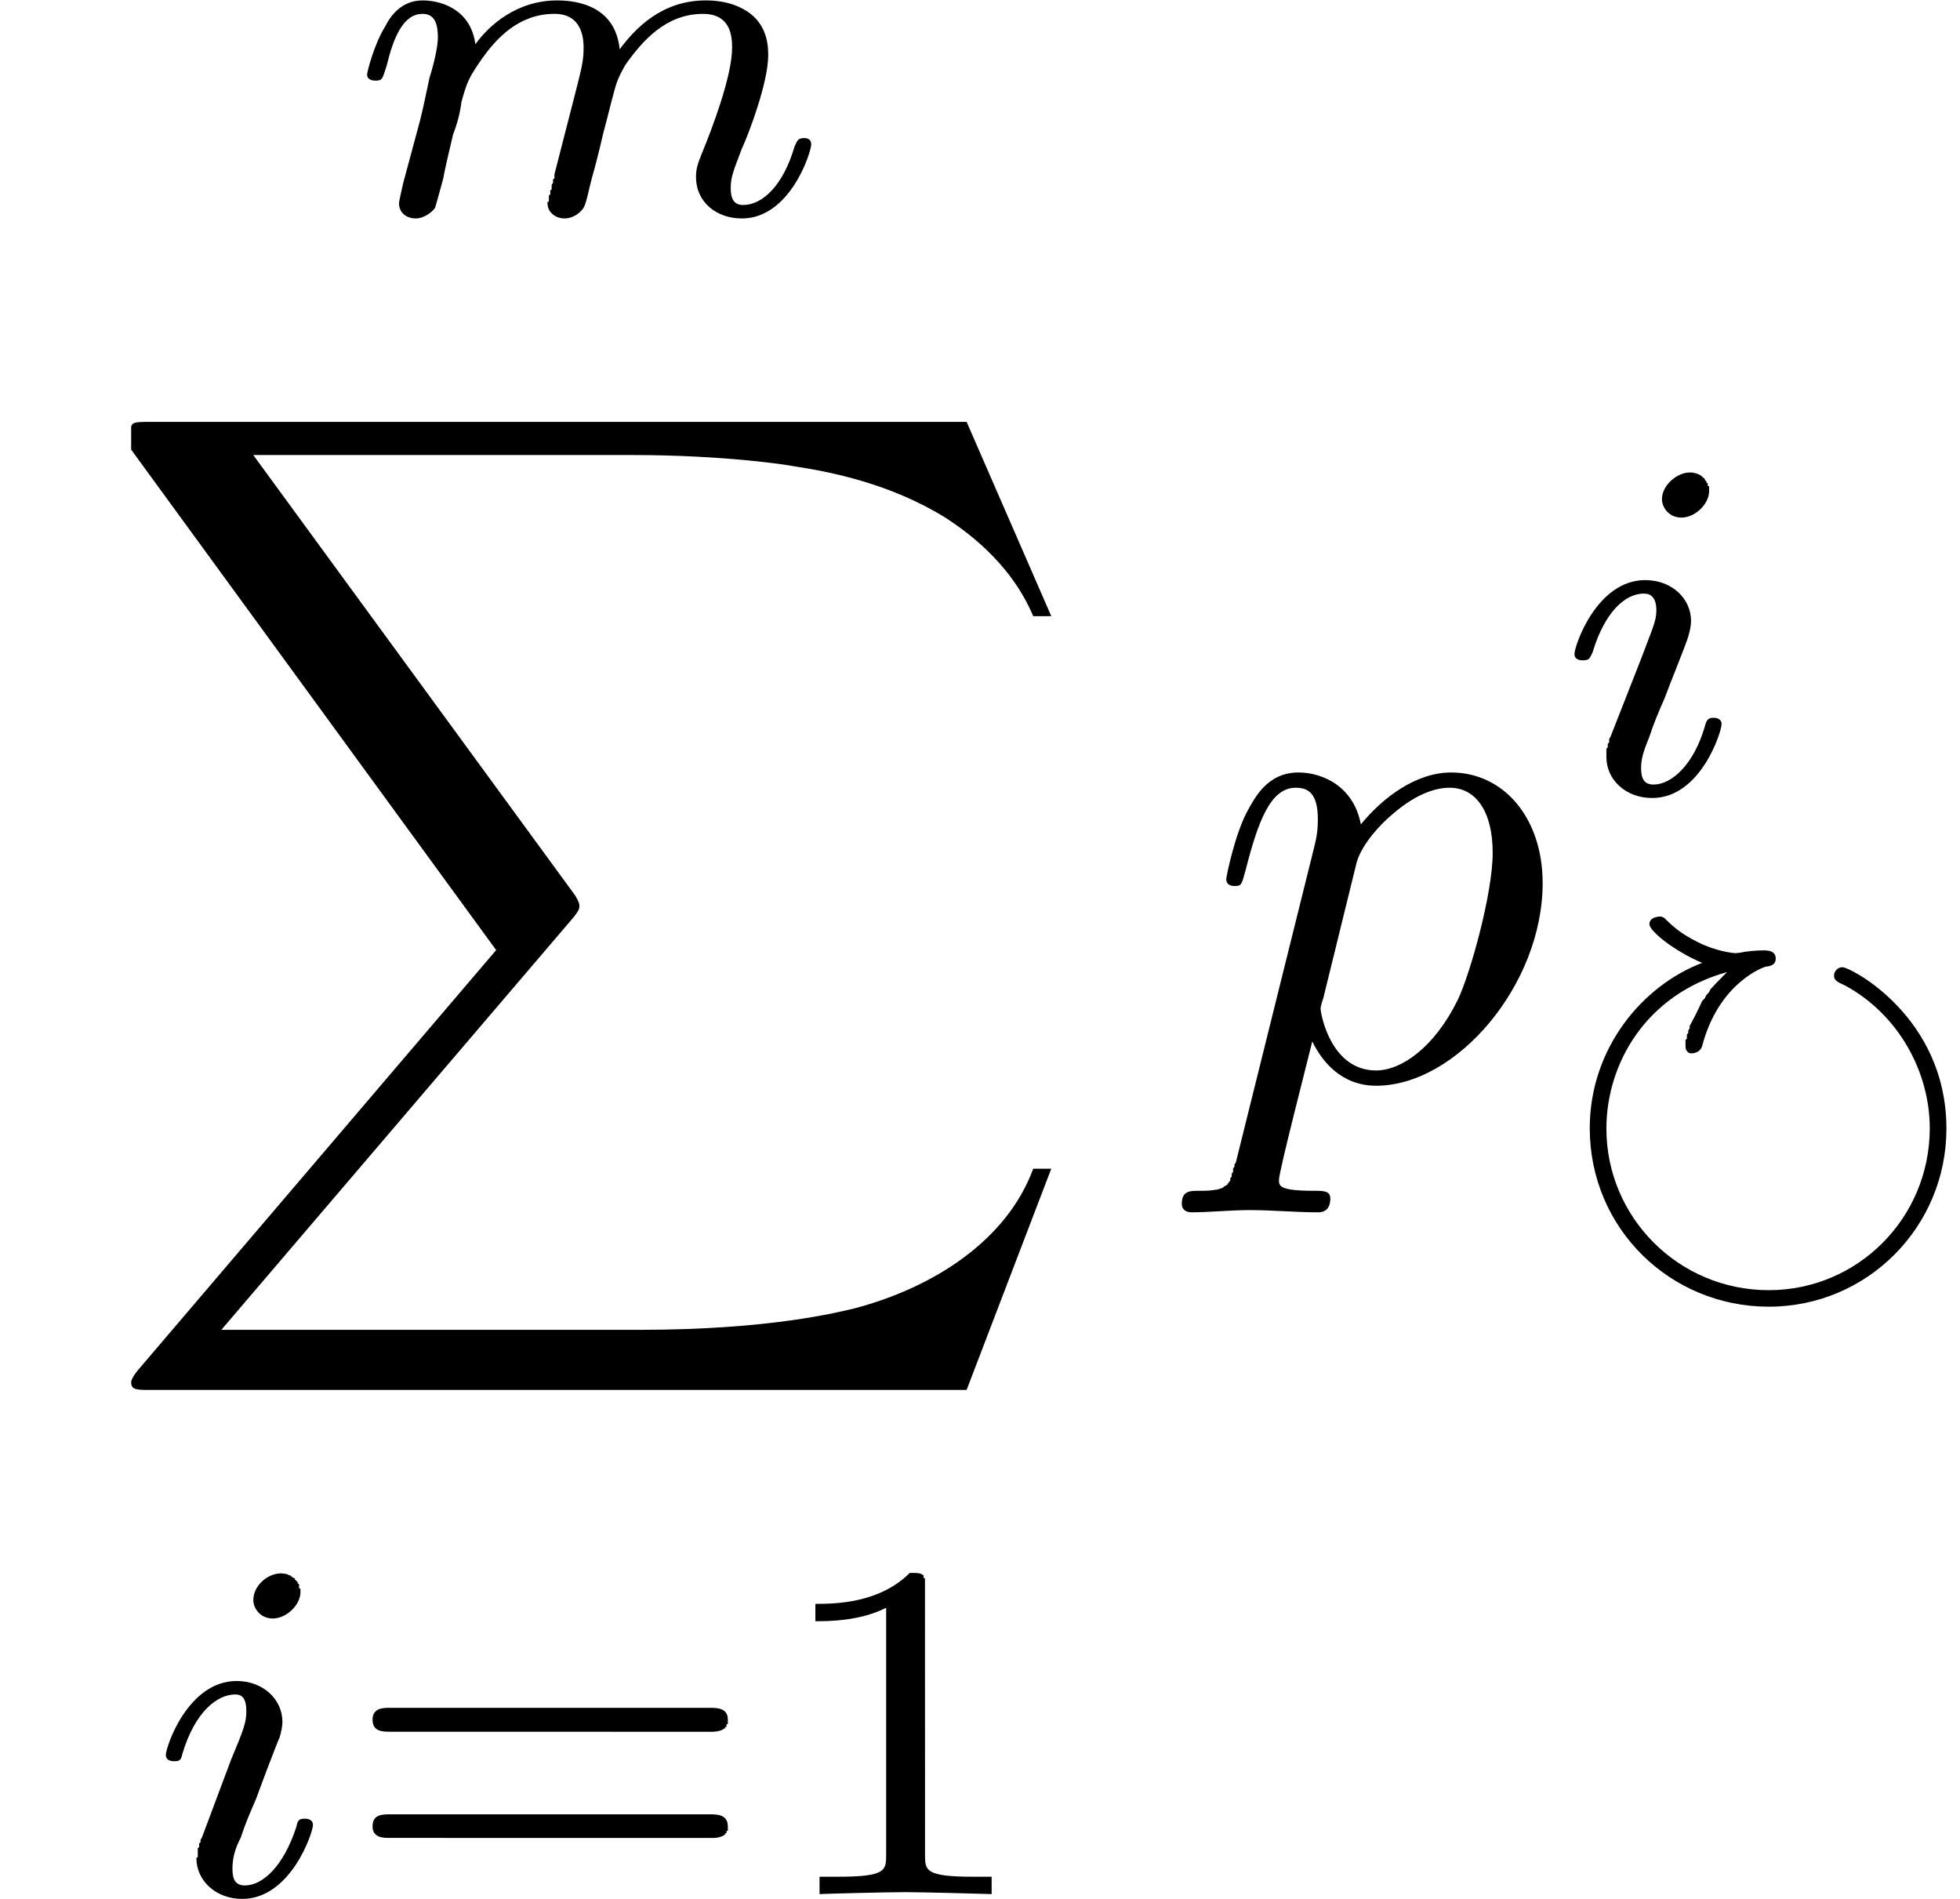 <?xml version="1.0" encoding="UTF-8" standalone="no"?>
<!-- Created with Inkscape (http://www.inkscape.org/) -->

<svg
   xmlns:dc="http://purl.org/dc/elements/1.1/"
   xmlns:cc="http://creativecommons.org/ns#"
   xmlns:rdf="http://www.w3.org/1999/02/22-rdf-syntax-ns#"
   xmlns:svg="http://www.w3.org/2000/svg"
   xmlns="http://www.w3.org/2000/svg"
   version="1.1"
   width="150.125"
   height="145.469"
   id="svg2">
  <defs
     id="defs4" />
  <g
     transform="translate(395.563,-381.938)"
     id="layer1">
    <path
       d="m -828.829,432.467 0.043,-0.181 0.043,-0.159 0.043,-0.159 0.043,-0.159 0.043,-0.149 0.053,-0.138 0.053,-0.128 0.053,-0.128 0.064,-0.117 0.064,-0.106 0.085,-0.106 0.085,-0.096 0.096,-0.096 0.106,-0.085 0.117,-0.085 0.128,-0.074 0.138,-0.064 0.159,-0.064 0.17,-0.064 0.191,-0.053 0.096,-0.021 0.106,-0.021 0.106,-0.021 0.117,-0.021 0.117,-0.021 0.117,-0.021 0.128,-0.021 0.138,-0.011 0.138,-0.021 0.149,-0.011 0.149,-0.011 0.149,-0.011 0.159,-0.011 0.17,-0.011 0.17,-0.011 0.181,-0.011 0.181,0 0.191,-0.011 0.191,0 0.202,-0.011 0.213,0 0.213,0 0.223,0 0.234,-0.011 c 1.584,0 2.009,0 2.009,-1.01 0,-0.627 -0.585,-0.627 -0.85,-0.627 -1.754,0 -6.091,0.159 -7.834,0.159 -1.594,0 -5.464,-0.159 -7.048,-0.159 -0.372,0 -1.01,0 -1.01,1.063 0,0.574 0.478,0.574 1.478,0.574 0.117,0 1.116,0 2.03,0.106 0.946,0.117 1.424,0.159 1.424,0.85 0,0.213 -0.064,0.372 -0.213,1.01 l -7.09,28.435 c -0.531,2.073 -0.648,2.487 -4.837,2.487 -0.893,0 -1.424,0 -1.424,1.063 0,0.585 0.478,0.585 1.424,0.585 h 24.534 c 1.265,0 1.307,0 1.648,-0.893 l 4.167,-11.448 c 0.213,-0.585 0.213,-0.68 0.213,-0.744 0,-0.202 -0.149,-0.585 -0.627,-0.585 -0.489,0 -0.531,0.266 -0.904,1.116 -1.807,4.879 -4.135,10.906 -13.298,10.906 h -4.964 c -0.755,0 -0.85,0 -1.169,-0.043 -0.531,-0.053 -0.691,-0.106 -0.691,-0.531 0,-0.159 0,-0.266 0.266,-1.222 z"
       id="path3509"
       style="font-style:normal;font-variant:normal;font-weight:normal;font-stretch:normal;letter-spacing:normal;word-spacing:normal;text-anchor:start;fill:#000000;stroke:#000000;stroke-width:0;stroke-linecap:butt;stroke-linejoin:miter;stroke-miterlimit:10.433;stroke-opacity:1;stroke-dasharray:none;stroke-dashoffset:0" />
    <path
       d="m -795.026,477.208 0,-0.021 0,-0.032 0,-0.011 0,-0.021 -0.011,-0.011 0,-0.021 -0.011,-0.021 0,-0.011 -0.011,-0.021 -0.011,-0.021 -0.021,-0.021 -0.011,-0.032 -0.021,-0.021 -0.011,-0.032 -0.032,-0.032 -0.021,-0.032 -0.032,-0.043 -0.032,-0.032 -0.011,-0.021 -0.021,-0.021 -0.011,-0.021 -0.021,-0.021 -0.021,-0.021 -0.021,-0.032 -0.021,-0.021 -0.032,-0.021 -0.021,-0.032 -0.021,-0.032 -0.032,-0.021 -0.021,-0.032 -0.032,-0.032 -0.032,-0.032 -0.021,-0.032 -0.032,-0.032 -0.043,-0.032 -0.032,-0.032 -0.032,-0.043 -0.032,-0.032 -0.043,-0.043 -0.043,-0.032 -0.032,-0.043 -0.043,-0.043 c -6.612,-6.676 -8.313,-16.678 -8.313,-24.778 0,-9.227 2.02,-18.443 8.525,-25.055 0.68,-0.648 0.68,-0.744 0.68,-0.914 0,-0.361 -0.202,-0.51 -0.51,-0.51 -0.531,0 -5.304,3.582 -8.43,10.311 -2.7,5.836 -3.338,11.714 -3.338,16.168 0,4.135 0.585,10.524 3.497,16.519 3.168,6.516 7.739,9.95 8.27,9.95 0.308,0 0.51,-0.149 0.51,-0.531 z"
       id="path3511"
       style="font-style:normal;font-variant:normal;font-weight:normal;font-stretch:normal;letter-spacing:normal;word-spacing:normal;text-anchor:start;fill:#000000;stroke:#000000;stroke-width:0;stroke-linecap:butt;stroke-linejoin:miter;stroke-miterlimit:10.433;stroke-opacity:1;stroke-dasharray:none;stroke-dashoffset:0" />
    <path
       d="m -763.944,445.701 -0.361,0.925 -0.361,0.957 -0.372,0.978 -0.383,0.989 -0.372,1.01 -0.372,0.999 -0.372,0.989 -0.351,0.967 -0.34,0.946 -0.17,0.457 -0.149,0.446 -0.159,0.436 -0.149,0.425 -0.138,0.415 -0.128,0.393 -0.128,0.383 -0.117,0.372 -0.106,0.351 -0.106,0.319 -0.085,0.319 -0.085,0.287 -0.064,0.266 -0.064,0.244 h -0.053 c -0.266,-1.095 -0.893,-3.061 -1.69,-5.283 l -8.313,-21.93 -1.807,-4.613 h -5.974 v 36.758 h 4.135 v -32.836 h 0.053 c 0.308,1.69 2.424,7.473 3.795,11.055 l 7.845,20.622 h 3.869 l 7.037,-18.443 c 1.701,-4.337 2.179,-5.666 2.541,-6.729 0.531,-1.52 1.967,-5.347 2.232,-6.559 l 0.053,0.053 v 32.836 h 4.124 v -36.758 h -6.038 z"
       id="path3513"
       style="font-style:normal;font-variant:normal;font-weight:normal;font-stretch:normal;letter-spacing:normal;word-spacing:normal;text-anchor:start;fill:#000000;stroke:#000000;stroke-width:0;stroke-linecap:butt;stroke-linejoin:miter;stroke-miterlimit:10.433;stroke-opacity:1;stroke-dasharray:none;stroke-dashoffset:0" />
    <path
       d="m -730.417,451.271 0,-0.393 0,-0.415 -0.011,-0.415 -0.021,-0.436 -0.043,-0.893 -0.064,-0.935 -0.085,-0.978 -0.117,-1.01 -0.138,-1.042 -0.17,-1.063 -0.213,-1.084 -0.244,-1.106 -0.287,-1.116 -0.319,-1.127 -0.372,-1.127 -0.415,-1.137 -0.234,-0.563 -0.234,-0.563 -0.255,-0.563 -0.266,-0.563 c -3.168,-6.516 -7.717,-9.95 -8.249,-9.95 -0.319,0 -0.531,0.202 -0.531,0.51 0,0.17 0,0.266 0.989,1.233 5.198,5.23 8.228,13.649 8.228,24.736 0,9.046 -1.967,18.369 -8.536,25.044 -0.68,0.627 -0.68,0.744 -0.68,0.893 0,0.319 0.213,0.531 0.531,0.531 0.531,0 5.272,-3.604 8.419,-10.332 2.689,-5.815 3.317,-11.693 3.317,-16.136 z"
       id="path3515"
       style="font-style:normal;font-variant:normal;font-weight:normal;font-stretch:normal;letter-spacing:normal;word-spacing:normal;text-anchor:start;fill:#000000;stroke:#000000;stroke-width:0;stroke-linecap:butt;stroke-linejoin:miter;stroke-miterlimit:10.433;stroke-opacity:1;stroke-dasharray:none;stroke-dashoffset:0" />
    <path
       d="m -674.121,447.179 0.106,0 0.213,0 0.106,0 0.106,-0.011 0.106,0 0,-0.011 0.106,-0.011 0.106,-0.011 0.106,-0.011 0,-0.011 0.106,-0.021 0.106,-0.021 0,-0.021 0.106,-0.032 0,-0.021 0.106,-0.032 0.106,-0.043 0,-0.043 0,-0.043 0.106,-0.043 0,-0.053 0,-0.032 0.106,-0.032 0,-0.032 0,-0.032 0,-0.032 0,-0.032 0,-0.032 0,-0.043 0.106,-0.032 0,-0.043 0,-0.043 0,-0.043 0,-0.043 0,-0.043 0,-0.053 0,-0.043 c 0,-1.063 -1.063,-1.063 -1.701,-1.063 h -31.783 c -0.744,0 -1.701,0 -1.701,1.063 0,1.042 0.957,1.042 1.807,1.042 z"
       id="path3517"
       style="font-style:normal;font-variant:normal;font-weight:normal;font-stretch:normal;letter-spacing:normal;word-spacing:normal;text-anchor:start;fill:#000000;stroke:#000000;stroke-width:0;stroke-linecap:butt;stroke-linejoin:miter;stroke-miterlimit:10.433;stroke-opacity:1;stroke-dasharray:none;stroke-dashoffset:0" />
    <path
       d="m -674.015,457.458 0,0 0.106,0 0.106,0 0.213,0 0,-0.011 0.106,0 0.106,-0.011 0,-0.011 0.106,-0.011 0.106,-0.011 0,-0.011 0.106,-0.021 0.106,-0.021 0,-0.021 0.106,-0.032 0,-0.021 0.106,-0.043 0.106,-0.032 0,-0.043 0,-0.043 0.106,-0.053 0,-0.021 0,-0.032 0,-0.021 0.106,-0.032 0,-0.032 0,-0.032 0,-0.032 0,-0.043 0,-0.032 0,-0.043 0.106,-0.032 0,-0.043 0,-0.043 0,-0.043 0,-0.043 0,-0.053 0,-0.043 0,-0.053 c 0,-1.063 -1.063,-1.063 -1.807,-1.063 h -31.571 c -0.85,0 -1.807,0 -1.807,1.063 0,1.063 0.957,1.063 1.701,1.063 z"
       id="path3519"
       style="font-style:normal;font-variant:normal;font-weight:normal;font-stretch:normal;letter-spacing:normal;word-spacing:normal;text-anchor:start;fill:#000000;stroke:#000000;stroke-width:0;stroke-linecap:butt;stroke-linejoin:miter;stroke-miterlimit:10.433;stroke-opacity:1;stroke-dasharray:none;stroke-dashoffset:0" />
    <path
       d="m -630.538,441.683 0,-0.021 0,-0.021 0,-0.021 0,-0.021 -0.106,-0.021 0,-0.021 0,-0.021 0,-0.021 0,-0.021 0,-0.032 0,-0.021 0,-0.021 0,-0.021 0,-0.021 0,-0.021 -0.106,-0.021 0,-0.011 0,-0.021 0,-0.021 0,-0.021 0,-0.011 -0.106,-0.011 0,-0.021 0,-0.011 0,-0.011 -0.106,-0.011 0,-0.011 0,-0.011 0,0 -0.106,-0.011 0,0 0,0 0,0 c -0.638,0 -2.764,2.105 -3.614,3.657 -1.169,-2.859 -3.295,-3.71 -4.996,-3.71 v 1.169 c 3.508,0 4.252,4.284 4.252,4.645 0,0.33 -2.976,11.927 -3.083,12.139 -0.85,1.478 -3.72,4.869 -6.697,4.869 h 0 c -3.189,0 -3.402,-4.082 -3.402,-4.985 0,-2.541 1.488,-8.302 2.445,-10.524 1.594,-3.922 4.358,-6.144 6.484,-6.144 v -1.169 c -6.165,0 -12.756,7.845 -12.756,15.52 0,5.177 3.189,8.472 7.016,8.472 2.339,0 4.358,-1.265 6.272,-3.178 -0.531,1.85 -2.232,9.004 -2.445,9.482 -0.319,1.478 -0.744,1.701 -3.72,1.743 -0.744,0 -1.276,0 -1.276,1.063 0,0.053 0,0.585 0.744,0.585 1.701,0 3.508,-0.17 5.209,-0.17 1.807,0 3.72,0.17 5.528,0.17 0.213,0 0.957,0 0.957,-1.063 0,-0.585 -0.531,-0.585 -1.382,-0.585 -2.551,0 -2.551,-0.383 -2.551,-0.84 0,-0.383 0.106,-0.702 0.213,-1.169 z"
       id="path3521"
       style="font-style:normal;font-variant:normal;font-weight:normal;font-stretch:normal;letter-spacing:normal;word-spacing:normal;text-anchor:start;fill:#000000;stroke:#000000;stroke-width:0;stroke-linecap:butt;stroke-linejoin:miter;stroke-miterlimit:10.433;stroke-opacity:1;stroke-dasharray:none;stroke-dashoffset:0" />
    <path
       d="m -596.416,469.129 -0.106,-0.765 -0.106,-0.744 -0.213,-0.723 -0.213,-0.712 -0.213,-0.702 -0.319,-0.67 -0.319,-0.659 -0.319,-0.638 -0.319,-0.627 -0.425,-0.595 -0.425,-0.585 -0.425,-0.553 -0.425,-0.542 -0.531,-0.51 -0.531,-0.489 -0.531,-0.468 -0.531,-0.446 -0.531,-0.415 -0.638,-0.393 -0.531,-0.372 -0.638,-0.34 -0.638,-0.319 -0.638,-0.287 -0.744,-0.255 -0.638,-0.234 -0.744,-0.202 -0.638,-0.181 -0.744,-0.138 -0.744,-0.117 -0.638,-0.074 -0.744,-0.053 -0.744,-0.011 c -9.461,0 -16.051,7.983 -16.051,15.722 0,0.383 0,1.233 0.957,1.233 0.85,0 0.85,-0.776 0.85,-1.148 0.213,-7.856 6.484,-13.968 14.244,-13.968 7.016,0 13.075,4.9 14.031,11.746 -1.063,-1.18 -1.913,-1.818 -2.445,-2.232 -1.701,-1.137 -3.189,-1.594 -3.295,-1.594 -0.425,0 -0.531,0.383 -0.531,0.68 0,0.489 0.106,0.521 0.744,0.765 3.933,1.563 5.421,4.337 6.165,5.57 0,0.181 0.213,0.33 0.425,0.33 0.319,0 0.319,-0.181 0.638,-0.595 2.02,-3.774 5.102,-4.964 6.165,-5.368 0.425,-0.149 0.531,-0.213 0.531,-0.744 0,-0.149 0,-0.638 -0.531,-0.638 -0.319,0 -3.614,1.169 -5.953,4.061 z"
       id="path3523"
       style="font-style:normal;font-variant:normal;font-weight:normal;font-stretch:normal;letter-spacing:normal;word-spacing:normal;text-anchor:start;fill:#000000;stroke:#000000;stroke-width:0;stroke-linecap:butt;stroke-linejoin:miter;stroke-miterlimit:10.433;stroke-opacity:1;stroke-dasharray:none;stroke-dashoffset:0" />
    <path
       d="m -545.605,432.414 0.106,-0.17 0,-0.17 0,-0.159 0.106,-0.149 0,-0.149 0.106,-0.138 0,-0.128 0.106,-0.128 0,-0.106 0.106,-0.117 0,-0.096 0.106,-0.096 0.106,-0.096 0,-0.085 0.106,-0.074 0.106,-0.074 0.106,-0.064 0.106,-0.064 0.213,-0.053 0.106,-0.053 0.106,-0.053 0.106,-0.021 0.106,-0.011 0.106,-0.021 0.106,-0.021 0.106,-0.011 0.106,-0.021 0.106,-0.011 0.106,-0.011 0.106,-0.021 0.106,-0.011 0.106,-0.011 0.106,-0.011 0.213,0 0.106,-0.011 0.106,-0.011 0.213,0 0.106,-0.011 0.213,0 0.106,0 0.213,0 0.106,0 0.213,-0.011 c 1.382,0 1.807,0 1.807,-1.063 0,-0.574 -0.638,-0.574 -0.744,-0.574 -1.488,0 -5.315,0.159 -6.803,0.159 -1.488,0 -5.315,-0.159 -6.803,-0.159 -0.425,0 -1.063,0 -1.063,1.063 0,0.574 0.531,0.574 1.488,0.574 0.106,0 1.169,0 2.02,0.106 0.957,0.117 1.488,0.159 1.488,0.85 0,0.213 -0.106,0.33 -0.213,1.01 l -3.189,12.915 h -16.157 l 3.083,-12.437 c 0.531,-1.913 0.638,-2.445 4.465,-2.445 1.382,0 1.807,0 1.807,-1.063 0,-0.574 -0.531,-0.574 -0.744,-0.574 -1.488,0 -5.315,0.159 -6.803,0.159 -1.488,0 -5.209,-0.159 -6.803,-0.159 -0.425,0 -0.957,0 -0.957,1.063 0,0.574 0.425,0.574 1.488,0.574 0.106,0 1.063,0 2.02,0.106 0.85,0.117 1.382,0.159 1.382,0.85 0,0.213 -0.106,0.372 -0.213,1.01 l -7.122,28.435 c -0.531,2.073 -0.638,2.487 -4.783,2.487 -0.957,0 -1.488,0 -1.488,1.063 0,0.585 0.744,0.585 0.744,0.585 1.488,0 5.315,-0.17 6.803,-0.17 1.063,0 2.232,0.074 3.402,0.074 1.063,0 2.232,0.096 3.402,0.096 0.425,0 1.063,0 1.063,-1.063 0,-0.585 -0.531,-0.585 -1.488,-0.585 -1.913,0 -3.402,0 -3.402,-0.946 0,-0.319 0.106,-0.585 0.106,-0.893 l 3.614,-14.52 h 16.157 c -2.232,8.791 -3.508,13.819 -3.614,14.616 -0.531,1.701 -1.594,1.743 -4.89,1.743 -0.744,0 -1.276,0 -1.276,1.063 0,0.585 0.638,0.585 0.744,0.585 1.488,0 5.315,-0.17 6.697,-0.17 1.169,0 2.339,0.074 3.402,0.074 1.169,0 2.339,0.096 3.508,0.096 0.425,0 1.063,0 1.063,-1.063 0,-0.585 -0.531,-0.585 -1.488,-0.585 -2.02,0 -3.508,0 -3.508,-0.946 0,-0.319 0.106,-0.585 0.213,-0.893 z"
       id="path3525"
       style="font-style:normal;font-variant:normal;font-weight:normal;font-stretch:normal;letter-spacing:normal;word-spacing:normal;text-anchor:start;fill:#000000;stroke:#000000;stroke-width:0;stroke-linecap:butt;stroke-linejoin:miter;stroke-miterlimit:10.433;stroke-opacity:1;stroke-dasharray:none;stroke-dashoffset:0" />
    <path
       d="m -520.093,477.208 0,-0.021 0,-0.032 0,-0.011 0,-0.021 0,-0.011 -0.106,-0.021 0,-0.021 0,-0.011 0,-0.021 0,-0.021 0,-0.021 0,-0.032 0,-0.021 0,-0.032 -0.106,-0.032 0,-0.032 0,-0.043 0,-0.032 -0.106,-0.021 0,-0.021 0,-0.021 0,-0.021 0,-0.021 -0.106,-0.032 0,-0.021 0,-0.021 0,-0.032 0,-0.032 -0.106,-0.021 0,-0.032 0,-0.032 0,-0.032 -0.106,-0.032 0,-0.032 0,-0.032 -0.106,-0.032 0,-0.043 0,-0.032 -0.106,-0.043 0,-0.032 0,-0.043 -0.106,-0.043 c -6.591,-6.676 -8.291,-16.678 -8.291,-24.778 0,-9.227 2.02,-18.443 8.504,-25.055 0.744,-0.648 0.744,-0.744 0.744,-0.914 0,-0.361 -0.213,-0.51 -0.531,-0.51 -0.531,0 -5.315,3.582 -8.398,10.311 -2.764,5.836 -3.402,11.714 -3.402,16.168 0,4.135 0.638,10.524 3.508,16.519 3.189,6.516 7.76,9.95 8.291,9.95 0.319,0 0.531,-0.149 0.531,-0.531 z"
       id="path3527"
       style="font-style:normal;font-variant:normal;font-weight:normal;font-stretch:normal;letter-spacing:normal;word-spacing:normal;text-anchor:start;fill:#000000;stroke:#000000;stroke-width:0;stroke-linecap:butt;stroke-linejoin:miter;stroke-miterlimit:10.433;stroke-opacity:1;stroke-dasharray:none;stroke-dashoffset:0" />
    <path
       d="m -505.318,463.028 -0.106,0 -0.106,0 -0.106,0 -0.213,0 -0.213,0.011 -0.106,0.011 -0.213,0.021 -0.106,0.021 -0.106,0.021 -0.106,0.011 0,0.021 -0.106,0.021 -0.106,0.032 -0.106,0.021 -0.106,0.032 0,0.032 -0.106,0.043 -0.106,0.032 -0.106,0.053 -0.106,0.043 -0.106,0.053 -0.106,0.053 -0.106,0.064 -0.106,0.064 -0.106,0.064 -0.106,0.074 c -0.425,0.244 -1.701,1.116 -1.701,1.743 0,0.361 0.213,0.361 0.531,0.361 3.508,0.17 5.74,0.638 10.949,2.498 3.72,1.329 7.441,2.636 11.587,2.636 6.272,0 11.374,-5.443 11.374,-7.622 0,-0.266 -0.213,-0.415 -0.425,-0.415 -0.531,0 -1.701,0.415 -2.551,0.999 -1.169,0.797 -1.276,1.159 -1.594,1.86 -0.744,2.105 -1.807,2.275 -3.295,2.275 -3.508,0 -5.846,-0.85 -13.5,-3.444 9.142,-2.594 20.728,-11.757 20.728,-24.534 0,-7.186 -3.933,-13.022 -11.693,-13.022 -10.843,0 -23.386,11.066 -23.386,22.1 0,5.613 3.402,9.843 9.248,9.843 5.315,0 11.374,-3.508 11.374,-4.762 0,-0.319 -0.319,-0.319 -0.531,-0.319 -0.744,0 -1.701,0.531 -2.445,0.893 -2.126,1.212 -4.358,1.265 -4.89,1.265 -4.783,0 -8.291,-3.699 -8.291,-9.152 0,-6.622 6.059,-16.955 15.413,-16.955 6.697,0 10.736,5.294 10.736,12.341 0,5.251 -2.232,11.225 -7.228,15.679 -3.402,3.125 -7.335,4.932 -15.945,4.932 z"
       id="path3529"
       style="font-style:normal;font-variant:normal;font-weight:normal;font-stretch:normal;letter-spacing:normal;word-spacing:normal;text-anchor:start;fill:#000000;stroke:#000000;stroke-width:0;stroke-linecap:butt;stroke-linejoin:miter;stroke-miterlimit:10.433;stroke-opacity:1;stroke-dasharray:none;stroke-dashoffset:0" />
    <path
       d="m -458.546,451.271 0,-0.393 0,-0.415 -0.106,-0.415 0,-0.436 0,-0.893 -0.106,-0.935 0,-0.978 -0.213,-1.01 -0.106,-1.042 -0.213,-1.063 -0.106,-1.084 -0.319,-1.106 -0.213,-1.116 -0.425,-1.127 -0.319,-1.127 -0.425,-1.137 -0.213,-0.563 -0.213,-0.563 -0.319,-0.563 -0.213,-0.563 c -3.189,-6.516 -7.76,-9.95 -8.291,-9.95 -0.319,0 -0.531,0.202 -0.531,0.51 0,0.17 0,0.266 1.063,1.233 5.209,5.23 8.185,13.649 8.185,24.736 0,9.046 -1.913,18.369 -8.504,25.044 -0.744,0.627 -0.744,0.744 -0.744,0.893 0,0.319 0.213,0.531 0.531,0.531 0.531,0 5.315,-3.604 8.398,-10.332 2.764,-5.815 3.402,-11.693 3.402,-16.136 z"
       id="path3531"
       style="font-style:normal;font-variant:normal;font-weight:normal;font-stretch:normal;letter-spacing:normal;word-spacing:normal;text-anchor:start;fill:#000000;stroke:#000000;stroke-width:0;stroke-linecap:butt;stroke-linejoin:miter;stroke-miterlimit:10.433;stroke-opacity:1;stroke-dasharray:none;stroke-dashoffset:0" />
    <path
       d="m -419.959,452.334 h 14.776 c 0.744,0 1.701,0 1.701,-1.063 0,-1.063 -0.957,-1.063 -1.701,-1.063 h -14.776 V 435.369 c 0,-0.723 0,-1.743 -1.063,-1.743 -1.063,0 -1.063,1.02 -1.063,1.743 v 14.839 h -14.776 c -0.744,0 -1.807,0 -1.807,1.063 0,1.063 1.063,1.063 1.807,1.063 h 14.776 v 14.807 c 0,0.755 0,1.765 1.063,1.765 1.063,0 1.063,-1.01 1.063,-1.765 z"
       id="path3533"
       style="font-style:normal;font-variant:normal;font-weight:normal;font-stretch:normal;letter-spacing:normal;word-spacing:normal;text-anchor:start;fill:#000000;stroke:#000000;stroke-width:0;stroke-linecap:butt;stroke-linejoin:miter;stroke-miterlimit:10.433;stroke-opacity:1;stroke-dasharray:none;stroke-dashoffset:0" />
    <path
       d="m -353.097,395.294 0,0.074 0,0.074 0,0.074 0,0.085 -0.106,0.074 0,0.085 0,0.17 -0.106,0.17 0,0.17 0,0.17 -0.106,0.085 0,0.074 0,0.085 0,0.074 0,0.074 -0.106,0.074 0,0.074 0,0.064 0,0.064 0,0.064 0,0.053 0,0.053 0,0.053 0,0.043 -0.106,0.032 0,0.032 0,0.032 0,0.021 c 0,0.808 0.744,1.18 1.276,1.18 0.744,0 1.276,-0.489 1.488,-0.819 0.213,-0.33 0.425,-1.509 0.638,-2.296 0.213,-0.691 0.638,-2.402 0.85,-3.338 0.213,-0.808 0.425,-1.626 0.638,-2.477 0.425,-1.594 0.425,-1.658 1.063,-2.817 1.276,-1.807 3.083,-3.922 5.953,-3.922 2.126,0 2.232,1.711 2.232,2.594 0,2.222 -1.594,6.325 -2.232,7.887 -0.425,1.042 -0.531,1.382 -0.531,2.009 0,1.956 1.594,3.178 3.508,3.178 3.72,0 5.315,-5.102 5.315,-5.666 0,-0.489 -0.425,-0.489 -0.531,-0.489 -0.531,0 -0.531,0.223 -0.744,0.638 -0.85,2.955 -2.445,4.486 -3.933,4.486 -0.744,0 -0.957,-0.521 -0.957,-1.297 0,-0.85 0.213,-1.329 0.85,-3.008 0.531,-1.148 2.02,-5.07 2.02,-7.143 0,-0.595 0,-2.158 -1.382,-3.221 -0.638,-0.478 -1.701,-0.999 -3.402,-0.999 -3.402,0 -5.421,2.179 -6.591,3.742 -0.319,-3.157 -2.976,-3.742 -4.783,-3.742 -3.083,0 -5.209,1.881 -6.272,3.359 -0.319,-2.541 -2.445,-3.359 -4.039,-3.359 -1.594,0 -2.445,1.148 -2.87,1.998 -0.85,1.361 -1.382,3.487 -1.382,3.667 0,0.478 0.531,0.478 0.638,0.478 0.531,0 0.531,-0.117 0.85,-1.106 0.531,-2.2 1.276,-4.007 2.764,-4.007 0.957,0 1.169,0.819 1.169,1.807 0,0.723 -0.319,2.083 -0.638,3.072 -0.213,1.02 -0.531,2.53 -0.744,3.348 l -1.276,4.741 c -0.106,0.468 -0.319,1.403 -0.319,1.52 0,0.808 0.638,1.18 1.276,1.18 0.638,0 1.276,-0.489 1.488,-0.819 0.106,-0.33 0.425,-1.509 0.638,-2.296 0.106,-0.691 0.531,-2.402 0.744,-3.338 0.319,-0.808 0.531,-1.626 0.638,-2.477 0.425,-1.52 0.531,-1.807 1.594,-3.338 1.063,-1.478 2.764,-3.402 5.528,-3.402 2.126,0 2.232,1.892 2.232,2.594 0,0.925 -0.106,1.414 -0.638,3.487 z"
       id="path3535"
       style="font-style:normal;font-variant:normal;font-weight:normal;font-stretch:normal;letter-spacing:normal;word-spacing:normal;text-anchor:start;fill:#000000;stroke:#000000;stroke-width:0;stroke-linecap:butt;stroke-linejoin:miter;stroke-miterlimit:10.433;stroke-opacity:1;stroke-dasharray:none;stroke-dashoffset:0" />
    <path
       d="m -321.526,488.391 6.484,-16.944 h -1.382 c -2.02,5.506 -7.654,9.11 -13.713,10.704 -1.169,0.266 -6.378,1.637 -16.476,1.637 h -31.996 l 27,-31.624 c 0.319,-0.415 0.425,-0.574 0.425,-0.84 0,-0.106 0,-0.266 -0.319,-0.797 l -24.661,-33.739 h 29.02 c 7.016,0 11.906,0.755 12.331,0.85 2.87,0.436 7.441,1.329 11.693,3.965 1.276,0.85 4.89,3.242 6.697,7.526 h 1.382 l -6.484,-14.882 h -62.504 c -1.276,0 -1.382,0.053 -1.488,0.372 0,0.159 0,1.159 0,1.754 l 27.957,38.331 -27.425,32.156 c -0.531,0.638 -0.531,0.904 -0.531,0.946 0,0.585 0.425,0.585 1.488,0.585 z"
       id="path3537"
       style="font-style:normal;font-variant:normal;font-weight:normal;font-stretch:normal;letter-spacing:normal;word-spacing:normal;text-anchor:start;fill:#000000;stroke:#000000;stroke-width:0;stroke-linecap:butt;stroke-linejoin:miter;stroke-miterlimit:10.433;stroke-opacity:1;stroke-dasharray:none;stroke-dashoffset:0" />
    <path
       d="m -372.55,503.857 0,-0.053 0,-0.064 0,-0.053 0,-0.064 -0.106,-0.053 0,-0.064 0,-0.053 0,-0.064 0,-0.064 0,-0.053 -0.106,-0.064 0,-0.053 0,-0.064 -0.106,-0.053 0,-0.053 -0.106,-0.053 0,-0.053 0,-0.053 -0.106,-0.043 -0.106,-0.043 0,-0.043 -0.106,-0.043 0,-0.043 -0.106,-0.032 -0.106,-0.032 0,-0.021 -0.106,-0.032 -0.106,-0.021 -0.106,-0.011 -0.106,-0.011 0,-0.011 -0.106,0 c -1.063,0 -2.126,0.967 -2.126,2.041 0,0.638 0.531,1.414 1.488,1.414 1.063,0 2.126,-1.042 2.126,-2.041 z"
       id="path3539"
       style="font-style:normal;font-variant:normal;font-weight:normal;font-stretch:normal;letter-spacing:normal;word-spacing:normal;text-anchor:start;fill:#000000;stroke:#000000;stroke-width:0;stroke-linecap:butt;stroke-linejoin:miter;stroke-miterlimit:10.433;stroke-opacity:1;stroke-dasharray:none;stroke-dashoffset:0" />
    <path
       d="m -380.097,522.672 -0.106,0.181 0,0.181 -0.106,0.085 0,0.096 0,0.096 0,0.085 -0.106,0.096 0,0.096 0,0.106 0,0.096 0,0.106 0,0.053 0,0.064 0,0.053 0,0.053 0,0.053 -0.106,0.064 c 0,1.743 1.488,3.136 3.508,3.136 3.72,0 5.421,-5.092 5.421,-5.655 0,-0.489 -0.531,-0.489 -0.638,-0.489 -0.531,0 -0.531,0.223 -0.638,0.638 -0.957,2.955 -2.551,4.475 -3.933,4.475 -0.744,0 -0.957,-0.478 -0.957,-1.286 0,-0.85 0.213,-1.563 0.638,-2.381 0.319,-0.999 0.744,-1.988 1.169,-2.955 0.319,-0.893 1.594,-4.273 1.807,-4.72 0.106,-0.361 0.213,-0.808 0.213,-1.18 0,-1.743 -1.488,-3.136 -3.508,-3.136 -3.72,0 -5.421,5.028 -5.421,5.666 0,0.478 0.531,0.478 0.638,0.478 0.531,0 0.531,-0.181 0.638,-0.595 0.957,-3.189 2.657,-4.518 4.039,-4.518 0.531,0 0.85,0.298 0.85,1.297 0,0.84 -0.213,1.414 -1.169,3.699 z"
       id="path3541"
       style="font-style:normal;font-variant:normal;font-weight:normal;font-stretch:normal;letter-spacing:normal;word-spacing:normal;text-anchor:start;fill:#000000;stroke:#000000;stroke-width:0;stroke-linecap:butt;stroke-linejoin:miter;stroke-miterlimit:10.433;stroke-opacity:1;stroke-dasharray:none;stroke-dashoffset:0" />
    <path
       d="m -341.192,514.572 0,0 0.106,0 0,0 0.106,0 0.106,-0.011 0.106,0 0,-0.011 0.106,0 0,-0.011 0.106,-0.011 0,-0.011 0.106,-0.011 0,-0.021 0.106,-0.011 0,-0.021 0.106,-0.021 0,-0.032 0.106,-0.032 0,-0.032 0.106,-0.032 0,-0.043 0,-0.043 0.106,-0.021 0,-0.021 0,-0.032 0,-0.021 0,-0.032 0,-0.021 0,-0.032 0,-0.032 0.106,-0.032 0,-0.032 0,-0.032 0,-0.032 0,-0.043 0,-0.032 0,-0.043 0,-0.043 0,-0.043 0,-0.043 c 0,-0.893 -0.85,-0.893 -1.382,-0.893 h -24.555 c -0.425,0 -1.276,0 -1.276,0.893 0,0.935 0.744,0.935 1.382,0.935 z"
       id="path3543"
       style="font-style:normal;font-variant:normal;font-weight:normal;font-stretch:normal;letter-spacing:normal;word-spacing:normal;text-anchor:start;fill:#000000;stroke:#000000;stroke-width:0;stroke-linecap:butt;stroke-linejoin:miter;stroke-miterlimit:10.433;stroke-opacity:1;stroke-dasharray:none;stroke-dashoffset:0" />
    <path
       d="m -341.192,522.704 0.106,0 0,0 0,0 0.106,0 0,0 0.106,0 0.106,-0.011 0,0 0.106,-0.011 0,0 0.106,-0.011 0,-0.011 0.106,-0.011 0,-0.021 0.106,-0.011 0,-0.021 0.106,-0.021 0,-0.021 0.106,-0.032 0,-0.032 0.106,-0.032 0,-0.043 0,-0.032 0,-0.021 0.106,-0.032 0,-0.021 0,-0.021 0,-0.032 0,-0.021 0,-0.032 0,-0.021 0.106,-0.032 0,-0.032 0,-0.032 0,-0.032 0,-0.043 0,-0.032 0,-0.032 0,-0.043 0,-0.043 0,-0.043 c 0,-0.925 -0.85,-0.925 -1.382,-0.925 h -24.449 c -0.638,0 -1.382,0 -1.382,0.925 0,0.882 0.85,0.882 1.276,0.882 z"
       id="path3545"
       style="font-style:normal;font-variant:normal;font-weight:normal;font-stretch:normal;letter-spacing:normal;word-spacing:normal;text-anchor:start;fill:#000000;stroke:#000000;stroke-width:0;stroke-linecap:butt;stroke-linejoin:miter;stroke-miterlimit:10.433;stroke-opacity:1;stroke-dasharray:none;stroke-dashoffset:0" />
    <path
       d="m -324.715,503.453 0,-0.043 0,-0.043 0,-0.043 0,-0.043 0,-0.043 0,-0.043 0,-0.043 0,-0.032 0,-0.043 0,-0.032 0,-0.032 0,-0.032 0,-0.032 0,-0.032 0,-0.032 0,-0.021 0,-0.032 0,-0.021 -0.106,-0.021 0,-0.032 0,-0.043 0,-0.043 0,-0.032 0,-0.032 0,-0.032 -0.106,-0.032 0,-0.021 0,-0.021 -0.106,-0.021 0,-0.011 0,-0.011 -0.106,-0.011 0,-0.011 -0.106,-0.011 0,0 0,0 0,-0.011 -0.106,0 0,0 0,0 -0.106,-0.011 0,0 0,0 -0.106,0 0,0 0,0 -0.106,0 0,0 -0.106,0 0,0 -0.106,0 c -2.339,2.339 -5.74,2.37 -7.228,2.37 v 1.329 c 0.957,0 3.402,0 5.421,-1.031 v 18.889 c 0,1.233 0,1.711 -3.72,1.711 h -1.382 v 1.329 c 0.638,-0.032 5.209,-0.149 6.591,-0.149 1.063,0 5.74,0.117 6.591,0.149 v -1.329 h -1.382 c -3.72,0 -3.72,-0.478 -3.72,-1.711 z"
       id="path3547"
       style="font-style:normal;font-variant:normal;font-weight:normal;font-stretch:normal;letter-spacing:normal;word-spacing:normal;text-anchor:start;fill:#000000;stroke:#000000;stroke-width:0;stroke-linecap:butt;stroke-linejoin:miter;stroke-miterlimit:10.433;stroke-opacity:1;stroke-dasharray:none;stroke-dashoffset:0" />
    <path
       d="m -300.904,470.968 -0.106,0.159 0,0.159 -0.106,0.149 0,0.138 0,0.128 -0.106,0.128 0,0.117 0,0.117 -0.106,0.106 0,0.096 0,0.096 -0.106,0.085 0,0.074 -0.106,0.074 0,0.064 -0.106,0.064 -0.106,0.064 -0.106,0.053 0,0.043 -0.106,0.043 -0.106,0.043 -0.106,0.032 -0.106,0.032 -0.106,0.021 -0.213,0.021 0,0.011 -0.106,0.011 -0.106,0.011 0,0 -0.106,0.011 -0.106,0.011 -0.106,0 -0.106,0 -0.106,0.011 0,0 -0.106,0 -0.106,0 -0.106,0 -0.106,0 c -0.638,0 -1.276,0 -1.276,0.999 0,0.436 0.319,0.648 0.744,0.648 1.382,0 2.976,-0.17 4.465,-0.17 1.701,0 3.508,0.17 5.209,0.17 0.213,0 0.957,0 0.957,-1.063 0,-0.585 -0.531,-0.585 -1.276,-0.585 -2.657,0 -2.657,-0.383 -2.657,-0.84 0,-0.648 2.232,-9.269 2.551,-10.598 0.744,1.531 2.232,3.391 4.89,3.391 l 0,-1.169 c -3.508,0 -4.252,-4.401 -4.252,-4.72 0,-0.096 0,-0.213 0.213,-0.84 l 2.551,-10.385 c 0.425,-1.424 1.807,-2.902 2.764,-3.699 1.913,-1.648 3.402,-2.009 4.358,-2.009 2.02,0 3.295,1.839 3.295,4.975 0,3.125 -1.701,9.206 -2.657,11.236 -1.807,3.699 -4.358,5.443 -6.272,5.443 l 0,1.169 c 6.165,0 12.756,-7.728 12.756,-15.52 0,-4.985 -2.976,-8.472 -7.016,-8.472 -2.657,0 -5.209,1.892 -6.909,3.976 -0.531,-2.859 -2.87,-3.976 -4.783,-3.976 -2.445,0 -3.402,2.062 -3.933,3.008 -0.957,1.807 -1.594,4.985 -1.594,5.156 0,0.531 0.531,0.531 0.638,0.531 0.531,0 0.531,-0.074 0.85,-1.233 0.957,-3.752 1.913,-6.293 3.827,-6.293 0.957,0 1.701,0.415 1.701,2.424 0,1.222 -0.213,1.807 -0.425,2.711 z"
       id="path3549"
       style="font-style:normal;font-variant:normal;font-weight:normal;font-stretch:normal;letter-spacing:normal;word-spacing:normal;text-anchor:start;fill:#000000;stroke:#000000;stroke-width:0;stroke-linecap:butt;stroke-linejoin:miter;stroke-miterlimit:10.433;stroke-opacity:1;stroke-dasharray:none;stroke-dashoffset:0" />
    <path
       d="m -264.656,419.541 0,-0.053 0,-0.064 0,-0.053 0,-0.064 0,-0.053 0,-0.064 -0.106,-0.053 0,-0.064 0,-0.064 0,-0.053 -0.106,-0.064 0,-0.053 0,-0.064 -0.106,-0.053 0,-0.053 0,-0.053 -0.106,-0.053 0,-0.053 -0.106,-0.043 0,-0.043 -0.106,-0.043 0,-0.043 -0.106,-0.043 -0.106,-0.032 0,-0.032 -0.106,-0.021 -0.106,-0.032 -0.106,-0.021 0,-0.011 -0.106,-0.011 -0.106,-0.011 -0.106,0 c -0.957,0 -2.126,0.967 -2.126,2.041 0,0.638 0.531,1.414 1.488,1.414 1.063,0 2.126,-1.042 2.126,-2.041 z"
       id="path3551"
       style="font-style:normal;font-variant:normal;font-weight:normal;font-stretch:normal;letter-spacing:normal;word-spacing:normal;text-anchor:start;fill:#000000;stroke:#000000;stroke-width:0;stroke-linecap:butt;stroke-linejoin:miter;stroke-miterlimit:10.433;stroke-opacity:1;stroke-dasharray:none;stroke-dashoffset:0" />
    <path
       d="m -272.204,438.356 -0.106,0.181 0,0.181 0,0.085 -0.106,0.096 0,0.096 0,0.085 0,0.096 -0.106,0.096 0,0.106 0,0.096 0,0.106 0,0.053 0,0.053 0,0.064 0,0.053 0,0.053 0,0.064 c 0,1.743 1.488,3.136 3.508,3.136 3.72,0 5.315,-5.092 5.315,-5.655 0,-0.489 -0.531,-0.489 -0.638,-0.489 -0.425,0 -0.531,0.223 -0.638,0.638 -0.85,2.955 -2.551,4.475 -3.933,4.475 -0.744,0 -0.957,-0.478 -0.957,-1.286 0,-0.85 0.319,-1.563 0.638,-2.381 0.319,-0.999 0.744,-1.988 1.169,-2.955 0.319,-0.893 1.701,-4.273 1.807,-4.72 0.106,-0.361 0.213,-0.808 0.213,-1.18 0,-1.743 -1.488,-3.136 -3.508,-3.136 -3.72,0 -5.421,5.028 -5.421,5.666 0,0.478 0.531,0.478 0.638,0.478 0.531,0 0.531,-0.181 0.744,-0.595 0.957,-3.189 2.551,-4.518 3.933,-4.518 0.531,0 0.957,0.298 0.957,1.297 0,0.84 -0.319,1.414 -1.169,3.699 z"
       id="path3553"
       style="font-style:normal;font-variant:normal;font-weight:normal;font-stretch:normal;letter-spacing:normal;word-spacing:normal;text-anchor:start;fill:#000000;stroke:#000000;stroke-width:0;stroke-linecap:butt;stroke-linejoin:miter;stroke-miterlimit:10.433;stroke-opacity:1;stroke-dasharray:none;stroke-dashoffset:0" />
    <path
       d="m -263.274,456.384 -0.213,0.213 -0.213,0.213 -0.213,0.223 -0.213,0.213 -0.213,0.234 -0.213,0.223 -0.106,0.223 -0.213,0.234 -0.106,0.223 -0.213,0.223 -0.106,0.234 -0.106,0.223 -0.106,0.213 -0.106,0.223 -0.106,0.213 -0.106,0.202 -0.106,0.202 -0.106,0.202 -0.106,0.191 0,0.181 -0.106,0.17 0,0.17 -0.106,0.159 0,0.149 0,0.138 -0.106,0.117 0,0.117 0,0.106 0,0.085 0,0.074 0,0.064 0,0.043 c 0,0.33 0.213,0.531 0.425,0.531 0.319,0 0.744,-0.149 0.85,-0.563 1.276,-4.89 4.783,-6.08 4.89,-6.08 0.213,-0.032 0.744,-0.064 0.744,-0.617 0,-0.627 -0.638,-0.627 -0.957,-0.627 -0.531,0 -1.276,0.064 -1.807,0.181 -0.106,0 -0.213,0.032 -0.319,0.032 -0.106,0 -1.488,-0.117 -2.976,-0.893 -1.169,-0.585 -1.807,-1.148 -2.339,-1.669 -0.106,-0.149 -0.319,-0.244 -0.425,-0.244 -0.213,0 -0.85,0.064 -0.85,0.585 0,0.51 1.807,2.009 4.039,2.966 -4.571,1.733 -8.61,6.548 -8.61,12.66 0,7.675 6.165,13.67 13.713,13.67 7.547,0 13.606,-6.112 13.606,-13.638 0,-8.557 -7.335,-12.363 -7.972,-12.363 -0.319,0 -0.638,0.287 -0.638,0.638 0,0.361 0.213,0.478 0.85,0.765 4.146,2.254 6.484,6.676 6.484,10.928 0,6.888 -5.528,12.405 -12.331,12.405 -6.909,0 -12.437,-5.581 -12.437,-12.373 0,-4.922 2.976,-10.247 9.248,-11.991 z"
       id="path3555"
       style="font-style:normal;font-variant:normal;font-weight:normal;font-stretch:normal;letter-spacing:normal;word-spacing:normal;text-anchor:start;fill:#000000;stroke:#000000;stroke-width:0;stroke-linecap:butt;stroke-linejoin:miter;stroke-miterlimit:10.433;stroke-opacity:1;stroke-dasharray:none;stroke-dashoffset:0" />
    <path
       d="m -200.558,432.414 0.106,-0.17 0,-0.17 0,-0.159 0.106,-0.149 0,-0.149 0.106,-0.138 0,-0.128 0,-0.128 0.106,-0.106 0.106,-0.117 0,-0.096 0.106,-0.096 0.106,-0.096 0,-0.085 0.106,-0.074 0.106,-0.074 0.106,-0.064 0.106,-0.064 0.213,-0.053 0.106,-0.053 0.106,-0.053 0.213,-0.032 0.106,-0.021 0.106,-0.021 0.106,-0.011 0.106,-0.021 0.106,-0.011 0.106,-0.011 0.106,-0.021 0.106,-0.011 0.106,-0.011 0.106,-0.011 0.213,0 0.106,-0.011 0.106,-0.011 0.213,0 0.106,-0.011 0.213,0 0.106,0 0.213,0 0.106,0 0.213,-0.011 c 1.382,0 1.807,0 1.807,-1.063 0,-0.574 -0.638,-0.574 -0.744,-0.574 -1.488,0 -5.315,0.159 -6.803,0.159 -1.488,0 -5.315,-0.159 -6.803,-0.159 -0.425,0 -1.063,0 -1.063,1.063 0,0.574 0.531,0.574 1.488,0.574 0.106,0 1.169,0 2.02,0.106 0.957,0.117 1.488,0.159 1.488,0.85 0,0.213 -0.106,0.33 -0.213,1.01 l -3.189,12.915 h -16.157 l 3.083,-12.437 c 0.531,-1.913 0.638,-2.445 4.465,-2.445 1.382,0 1.807,0 1.807,-1.063 0,-0.574 -0.531,-0.574 -0.744,-0.574 -1.488,0 -5.315,0.159 -6.803,0.159 -1.488,0 -5.209,-0.159 -6.803,-0.159 -0.425,0 -0.957,0 -0.957,1.063 0,0.574 0.425,0.574 1.488,0.574 0.106,0 1.063,0 2.02,0.106 0.85,0.117 1.382,0.159 1.382,0.85 0,0.213 -0.106,0.372 -0.213,1.01 l -7.122,28.435 c -0.531,2.073 -0.638,2.487 -4.783,2.487 -0.957,0 -1.488,0 -1.488,1.063 0,0.585 0.744,0.585 0.744,0.585 1.488,0 5.315,-0.17 6.803,-0.17 1.063,0 2.232,0.074 3.402,0.074 1.063,0 2.232,0.096 3.402,0.096 0.425,0 1.063,0 1.063,-1.063 0,-0.585 -0.531,-0.585 -1.488,-0.585 -1.913,0 -3.402,0 -3.402,-0.946 0,-0.319 0.106,-0.585 0.106,-0.893 l 3.614,-14.52 h 16.157 c -2.232,8.791 -3.508,13.819 -3.72,14.616 -0.425,1.701 -1.488,1.743 -4.783,1.743 -0.744,0 -1.276,0 -1.276,1.063 0,0.585 0.638,0.585 0.744,0.585 1.488,0 5.315,-0.17 6.697,-0.17 1.169,0 2.339,0.074 3.402,0.074 1.169,0 2.339,0.096 3.508,0.096 0.425,0 1.063,0 1.063,-1.063 0,-0.585 -0.531,-0.585 -1.488,-0.585 -2.02,0 -3.508,0 -3.508,-0.946 0,-0.319 0.106,-0.585 0.213,-0.893 z"
       id="path3557"
       style="font-style:normal;font-variant:normal;font-weight:normal;font-stretch:normal;letter-spacing:normal;word-spacing:normal;text-anchor:start;fill:#000000;stroke:#000000;stroke-width:0;stroke-linecap:butt;stroke-linejoin:miter;stroke-miterlimit:10.433;stroke-opacity:1;stroke-dasharray:none;stroke-dashoffset:0" />
    <path
       d="m -175.046,477.208 0,-0.021 0,-0.032 0,-0.011 0,-0.021 0,-0.011 -0.106,-0.021 0,-0.021 0,-0.011 0,-0.021 0,-0.021 0,-0.021 0,-0.032 0,-0.021 0,-0.032 -0.106,-0.032 0,-0.032 0,-0.043 0,-0.032 -0.106,-0.021 0,-0.021 0,-0.021 0,-0.021 0,-0.021 -0.106,-0.032 0,-0.021 0,-0.021 0,-0.032 0,-0.032 -0.106,-0.021 0,-0.032 0,-0.032 0,-0.032 -0.106,-0.032 0,-0.032 0,-0.032 -0.106,-0.032 0,-0.043 0,-0.032 -0.106,-0.043 0,-0.032 0,-0.043 -0.106,-0.043 c -6.591,-6.676 -8.291,-16.678 -8.291,-24.778 0,-9.227 2.02,-18.443 8.504,-25.055 0.744,-0.648 0.744,-0.744 0.744,-0.914 0,-0.361 -0.213,-0.51 -0.531,-0.51 -0.531,0 -5.315,3.582 -8.398,10.311 -2.764,5.836 -3.402,11.714 -3.402,16.168 0,4.135 0.638,10.524 3.508,16.519 3.189,6.516 7.76,9.95 8.291,9.95 0.319,0 0.531,-0.149 0.531,-0.531 z"
       id="path3559"
       style="font-style:normal;font-variant:normal;font-weight:normal;font-stretch:normal;letter-spacing:normal;word-spacing:normal;text-anchor:start;fill:#000000;stroke:#000000;stroke-width:0;stroke-linecap:butt;stroke-linejoin:miter;stroke-miterlimit:10.433;stroke-opacity:1;stroke-dasharray:none;stroke-dashoffset:0" />
    <path
       d="m -153.68,428.332 -0.638,0.011 -0.744,0.032 -0.638,0.043 -0.638,0.074 -0.638,0.085 -0.638,0.106 -0.638,0.117 -0.638,0.128 -0.638,0.149 -0.531,0.17 -0.531,0.17 -0.638,0.181 -0.531,0.202 -0.531,0.202 -0.531,0.223 -0.425,0.223 -0.531,0.223 -0.425,0.244 -0.531,0.234 -0.425,0.255 -0.425,0.244 -0.319,0.255 -0.425,0.255 -0.319,0.266 -0.425,0.255 -0.319,0.255 -0.319,0.255 -0.319,0.255 -0.213,0.255 -0.213,0.244 -0.319,0.244 -0.213,0.234 c -1.807,2.115 -2.02,3.657 -2.02,3.752 0,0.319 0.213,0.436 0.531,0.436 0.85,0 2.126,-0.744 2.551,-1.01 1.063,-0.733 1.276,-1.063 1.594,-2.062 0.744,-2.126 2.232,-3.976 8.929,-4.284 -0.957,11.906 -4.146,23.503 -8.61,34.579 -0.319,0.797 -0.319,0.893 -0.319,0.946 0,0.17 0.106,0.361 0.531,0.361 0.85,0 3.402,-1.159 3.933,-2.541 2.764,-6.463 7.122,-18.634 8.717,-33.346 h 2.764 c 6.378,0 12.65,2.477 12.65,7.77 0,3.965 -3.827,11.395 -14.138,11.714 -1.063,0.043 -1.701,0.043 -3.189,1.01 -0.957,0.627 -1.276,1.212 -1.276,1.531 0,0.361 0.213,0.361 0.957,0.361 9.673,0 22.11,-8.153 22.11,-16.891 0,-6.027 -7.122,-8.419 -13.287,-8.419 z"
       id="path3561"
       style="font-style:normal;font-variant:normal;font-weight:normal;font-stretch:normal;letter-spacing:normal;word-spacing:normal;text-anchor:start;fill:#000000;stroke:#000000;stroke-width:0;stroke-linecap:butt;stroke-linejoin:miter;stroke-miterlimit:10.433;stroke-opacity:1;stroke-dasharray:none;stroke-dashoffset:0" />
    <path
       d="m -118.814,419.541 0,-0.053 0,-0.064 -0.106,-0.053 0,-0.064 0,-0.053 0,-0.064 0,-0.053 0,-0.064 0,-0.064 -0.106,-0.053 0,-0.064 0,-0.053 -0.106,-0.064 0,-0.053 0,-0.053 -0.106,-0.053 0,-0.053 -0.106,-0.053 0,-0.043 -0.106,-0.043 0,-0.043 -0.106,-0.043 0,-0.043 -0.106,-0.032 -0.106,-0.032 -0.106,-0.021 0,-0.032 -0.106,-0.021 -0.106,-0.011 -0.106,-0.011 -0.106,-0.011 0,0 c -1.063,0 -2.126,0.967 -2.126,2.041 0,0.638 0.531,1.414 1.488,1.414 1.063,0 2.126,-1.042 2.126,-2.041 z"
       id="path3563"
       style="font-style:normal;font-variant:normal;font-weight:normal;font-stretch:normal;letter-spacing:normal;word-spacing:normal;text-anchor:start;fill:#000000;stroke:#000000;stroke-width:0;stroke-linecap:butt;stroke-linejoin:miter;stroke-miterlimit:10.433;stroke-opacity:1;stroke-dasharray:none;stroke-dashoffset:0" />
    <path
       d="m -126.467,438.356 0,0.181 -0.106,0.181 0,0.085 0,0.096 0,0.096 -0.106,0.085 0,0.096 0,0.096 0,0.106 0,0.096 0,0.106 0,0.053 -0.106,0.053 0,0.064 0,0.053 0,0.053 0,0.064 c 0,1.743 1.488,3.136 3.508,3.136 3.72,0 5.421,-5.092 5.421,-5.655 0,-0.489 -0.531,-0.489 -0.638,-0.489 -0.531,0 -0.531,0.223 -0.744,0.638 -0.85,2.955 -2.445,4.475 -3.933,4.475 -0.744,0 -0.85,-0.478 -0.85,-1.286 0,-0.85 0.213,-1.563 0.531,-2.381 0.425,-0.999 0.85,-1.988 1.169,-2.955 0.425,-0.893 1.701,-4.273 1.913,-4.72 0.106,-0.361 0.213,-0.808 0.213,-1.18 0,-1.743 -1.488,-3.136 -3.614,-3.136 -3.614,0 -5.315,5.028 -5.315,5.666 0,0.478 0.531,0.478 0.638,0.478 0.531,0 0.531,-0.181 0.638,-0.595 0.957,-3.189 2.657,-4.518 3.933,-4.518 0.638,0 0.957,0.298 0.957,1.297 0,0.84 -0.213,1.414 -1.169,3.699 z"
       id="path3565"
       style="font-style:normal;font-variant:normal;font-weight:normal;font-stretch:normal;letter-spacing:normal;word-spacing:normal;text-anchor:start;fill:#000000;stroke:#000000;stroke-width:0;stroke-linecap:butt;stroke-linejoin:miter;stroke-miterlimit:10.433;stroke-opacity:1;stroke-dasharray:none;stroke-dashoffset:0" />
    <path
       d="m -97.873,451.271 0,-0.393 0,-0.415 0,-0.415 0,-0.436 0,-0.893 -0.106,-0.935 -0.106,-0.978 -0.106,-1.01 -0.106,-1.042 -0.213,-1.063 -0.213,-1.084 -0.213,-1.106 -0.319,-1.116 -0.319,-1.127 -0.319,-1.127 -0.425,-1.137 -0.213,-0.563 -0.319,-0.563 -0.213,-0.563 -0.213,-0.563 c -3.189,-6.516 -7.76,-9.95 -8.291,-9.95 -0.319,0 -0.531,0.202 -0.531,0.51 0,0.17 0,0.266 0.957,1.233 5.209,5.23 8.291,13.649 8.291,24.736 0,9.046 -2.02,18.369 -8.61,25.044 -0.638,0.627 -0.638,0.744 -0.638,0.893 0,0.319 0.213,0.531 0.531,0.531 0.531,0 5.315,-3.604 8.398,-10.332 2.657,-5.815 3.295,-11.693 3.295,-16.136 z"
       id="path3567"
       style="font-style:normal;font-variant:normal;font-weight:normal;font-stretch:normal;letter-spacing:normal;word-spacing:normal;text-anchor:start;fill:#000000;stroke:#000000;stroke-width:0;stroke-linecap:butt;stroke-linejoin:miter;stroke-miterlimit:10.433;stroke-opacity:1;stroke-dasharray:none;stroke-dashoffset:0" />
    <g
       transform="matrix(22.695,0,0,22.695,-2134.836,-198.854)"
       id="g9705">
      <g
         transform="matrix(0.048,0,0,-0.048,-8.445,55.219)"
         id="content"
         xml:space="preserve"
         style="font-style:normal;font-variant:normal;font-weight:normal;font-stretch:normal;letter-spacing:normal;word-spacing:normal;text-anchor:start;fill:none;stroke:#000000;stroke-width:0.044;stroke-linecap:butt;stroke-linejoin:miter;stroke-miterlimit:10.433;stroke-opacity:1;stroke-dasharray:none;stroke-dashoffset:0"><path
           d="m 903.16,349.1 0.04,0.17 0.04,0.15 0.04,0.15 0.04,0.15 0.04,0.14 0.05,0.13 0.05,0.12 0.05,0.12 0.06,0.11 0.06,0.1 0.08,0.1 0.08,0.09 0.09,0.09 0.1,0.08 0.11,0.08 0.12,0.07 0.13,0.06 0.15,0.06 0.16,0.06 0.18,0.05 0.09,0.02 0.1,0.02 0.1,0.02 0.11,0.02 0.11,0.02 0.11,0.02 0.12,0.02 0.13,0.01 0.13,0.02 0.14,0.01 0.14,0.01 0.14,0.01 0.15,0.01 0.16,0.01 0.16,0.01 0.17,0.01 0.17,0 0.18,0.01 0.18,0 0.19,0.01 0.2,0 0.2,0 0.21,0 0.22,0.01 c 1.49,0 1.89,0 1.89,0.95 0,0.59 -0.55,0.59 -0.8,0.59 -1.65,0 -5.73,-0.15 -7.37,-0.15 -1.5,0 -5.14,0.15 -6.63,0.15 -0.35,0 -0.95,0 -0.95,-1 0,-0.54 0.45,-0.54 1.39,-0.54 0.11,0 1.05,0 1.91,-0.1 0.89,-0.11 1.34,-0.15 1.34,-0.8 0,-0.2 -0.06,-0.35 -0.2,-0.95 l -6.67,-26.75 c -0.5,-1.95 -0.61,-2.34 -4.55,-2.34 -0.84,0 -1.34,0 -1.34,-1 0,-0.55 0.45,-0.55 1.34,-0.55 h 23.08 c 1.19,0 1.23,0 1.55,0.84 l 3.92,10.77 c 0.2,0.55 0.2,0.64 0.2,0.7 0,0.19 -0.14,0.55 -0.59,0.55 -0.46,0 -0.5,-0.25 -0.85,-1.05 -1.7,-4.59 -3.89,-10.26 -12.51,-10.26 h -4.67 c -0.71,0 -0.8,0 -1.1,0.04 -0.5,0.05 -0.65,0.1 -0.65,0.5 0,0.15 0,0.25 0.25,1.15 z"
           id="path9708"
           style="fill:#000000;stroke-width:0" /><path
           d="m 934.96,307.01 0,0.02 0,0.03 0,0.01 0,0.02 -0.01,0.01 0,0.02 -0.01,0.02 0,0.01 -0.01,0.02 -0.01,0.02 -0.02,0.02 -0.01,0.03 -0.02,0.02 -0.01,0.03 -0.03,0.03 -0.02,0.03 -0.03,0.04 -0.03,0.03 -0.01,0.02 -0.02,0.02 -0.01,0.02 -0.02,0.02 -0.02,0.02 -0.02,0.03 -0.02,0.02 -0.03,0.02 -0.02,0.03 -0.02,0.03 -0.03,0.02 -0.02,0.03 -0.03,0.03 -0.03,0.03 -0.02,0.03 -0.03,0.03 -0.04,0.03 -0.03,0.03 -0.03,0.04 -0.03,0.03 -0.04,0.04 -0.04,0.03 -0.03,0.04 -0.04,0.04 c -6.22,6.28 -7.82,15.69 -7.82,23.31 0,8.68 1.9,17.35 8.02,23.57 0.64,0.61 0.64,0.7 0.64,0.86 0,0.34 -0.19,0.48 -0.48,0.48 -0.5,0 -4.99,-3.37 -7.93,-9.7 -2.54,-5.49 -3.14,-11.02 -3.14,-15.21 0,-3.89 0.55,-9.9 3.29,-15.54 2.98,-6.13 7.28,-9.36 7.78,-9.36 0.29,0 0.48,0.14 0.48,0.5 z"
           id="path9710"
           style="fill:#000000;stroke-width:0" /><path
           d="m 964.2,336.65 -0.34,-0.87 -0.34,-0.9 -0.35,-0.92 -0.36,-0.93 -0.35,-0.95 -0.35,-0.94 -0.35,-0.93 -0.33,-0.91 -0.32,-0.89 -0.16,-0.43 -0.14,-0.42 -0.15,-0.41 -0.14,-0.4 -0.13,-0.39 -0.12,-0.37 -0.12,-0.36 -0.11,-0.35 -0.1,-0.33 -0.1,-0.3 -0.08,-0.3 -0.08,-0.27 -0.06,-0.25 -0.06,-0.23 h -0.05 c -0.25,1.03 -0.84,2.88 -1.59,4.97 l -7.82,20.63 -1.7,4.34 h -5.62 v -34.58 h 3.89 v 30.89 h 0.05 c 0.29,-1.59 2.28,-7.03 3.57,-10.4 l 7.38,-19.4 h 3.64 l 6.62,17.35 c 1.6,4.08 2.05,5.33 2.39,6.33 0.5,1.43 1.85,5.03 2.1,6.17 l 0.05,-0.05 v -30.89 h 3.88 v 34.58 h -5.68 z"
           id="path9712"
           style="fill:#000000;stroke-width:0" /><path
           d="m 995.74,331.41 0,0.37 0,0.39 -0.01,0.39 -0.02,0.41 -0.04,0.84 -0.06,0.88 -0.08,0.92 -0.11,0.95 -0.13,0.98 -0.16,1 -0.2,1.02 -0.23,1.04 -0.27,1.05 -0.3,1.06 -0.35,1.06 -0.39,1.07 -0.22,0.53 -0.22,0.53 -0.24,0.53 -0.25,0.53 c -2.98,6.13 -7.26,9.36 -7.76,9.36 -0.3,0 -0.5,-0.19 -0.5,-0.48 0,-0.16 0,-0.25 0.93,-1.16 4.89,-4.92 7.74,-12.84 7.74,-23.27 0,-8.51 -1.85,-17.28 -8.03,-23.56 -0.64,-0.59 -0.64,-0.7 -0.64,-0.84 0,-0.3 0.2,-0.5 0.5,-0.5 0.5,0 4.96,3.39 7.92,9.72 2.53,5.47 3.12,11 3.12,15.18 z"
           id="path9714"
           style="fill:#000000;stroke-width:0" /><path
           d="m 1048.7,335.26 0.1,0 0.2,0 0.1,0 0.1,0.01 0.1,0 0,0.01 0.1,0.01 0.1,0.01 0.1,0.01 0,0.01 0.1,0.02 0.1,0.02 0,0.02 0.1,0.03 0,0.02 0.1,0.03 0.1,0.04 0,0.04 0,0.04 0.1,0.04 0,0.05 0,0.03 0.1,0.03 0,0.03 0,0.03 0,0.03 0,0.03 0,0.03 0,0.04 0.1,0.03 0,0.04 0,0.04 0,0.04 0,0.04 0,0.04 0,0.05 0,0.04 c 0,1 -1,1 -1.6,1 h -29.9 c -0.7,0 -1.6,0 -1.6,-1 0,-0.98 0.9,-0.98 1.7,-0.98 z"
           id="path9716"
           style="fill:#000000;stroke-width:0" /><path
           d="m 1048.8,325.59 0,0 0.1,0 0.1,0 0.2,0 0,0.01 0.1,0 0.1,0.01 0,0.01 0.1,0.01 0.1,0.01 0,0.01 0.1,0.02 0.1,0.02 0,0.02 0.1,0.03 0,0.02 0.1,0.04 0.1,0.03 0,0.04 0,0.04 0.1,0.05 0,0.02 0,0.03 0,0.02 0.1,0.03 0,0.03 0,0.03 0,0.03 0,0.04 0,0.03 0,0.04 0.1,0.03 0,0.04 0,0.04 0,0.04 0,0.04 0,0.05 0,0.04 0,0.05 c 0,1 -1,1 -1.7,1 H 1019 c -0.8,0 -1.7,0 -1.7,-1 0,-1 0.9,-1 1.6,-1 z"
           id="path9718"
           style="fill:#000000;stroke-width:0" /><path
           d="m 1089.7,340.43 0,0.02 0,0.02 0,0.02 0,0.02 -0.1,0.02 0,0.02 0,0.02 0,0.02 0,0.02 0,0.03 0,0.02 0,0.02 0,0.02 0,0.02 0,0.02 -0.1,0.02 0,0.01 0,0.02 0,0.02 0,0.02 0,0.01 -0.1,0.01 0,0.02 0,0.01 0,0.01 -0.1,0.01 0,0.01 0,0.01 0,0 -0.1,0.01 0,0 0,0 0,0 c -0.6,0 -2.6,-1.98 -3.4,-3.44 -1.1,2.69 -3.1,3.49 -4.7,3.49 v -1.1 c 3.3,0 4,-4.03 4,-4.37 0,-0.31 -2.8,-11.22 -2.9,-11.42 -0.8,-1.39 -3.5,-4.58 -6.3,-4.58 h 0 c -3,0 -3.2,3.84 -3.2,4.69 0,2.39 1.4,7.81 2.3,9.9 1.5,3.69 4.1,5.78 6.1,5.78 v 1.1 c -5.8,0 -12,-7.38 -12,-14.6 0,-4.87 3,-7.97 6.6,-7.97 2.2,0 4.1,1.19 5.9,2.99 -0.5,-1.74 -2.1,-8.47 -2.3,-8.92 -0.3,-1.39 -0.7,-1.6 -3.5,-1.64 -0.7,0 -1.2,0 -1.2,-1 0,-0.05 0,-0.55 0.7,-0.55 1.6,0 3.3,0.16 4.9,0.16 1.7,0 3.5,-0.16 5.2,-0.16 0.2,0 0.9,0 0.9,1 0,0.55 -0.5,0.55 -1.3,0.55 -2.4,0 -2.4,0.36 -2.4,0.79 0,0.36 0.1,0.66 0.2,1.1 z"
           id="path9720"
           style="fill:#000000;stroke-width:0" /><path
           d="m 1121.8,314.61 -0.1,0.72 -0.1,0.7 -0.2,0.68 -0.2,0.67 -0.2,0.66 -0.3,0.63 -0.3,0.62 -0.3,0.6 -0.3,0.59 -0.4,0.56 -0.4,0.55 -0.4,0.52 -0.4,0.51 -0.5,0.48 -0.5,0.46 -0.5,0.44 -0.5,0.42 -0.5,0.39 -0.6,0.37 -0.5,0.35 -0.6,0.32 -0.6,0.3 -0.6,0.27 -0.7,0.24 -0.6,0.22 -0.7,0.19 -0.6,0.17 -0.7,0.13 -0.7,0.11 -0.6,0.07 -0.7,0.05 -0.7,0.01 c -8.9,0 -15.1,-7.51 -15.1,-14.79 0,-0.36 0,-1.16 0.9,-1.16 0.8,0 0.8,0.73 0.8,1.08 0.2,7.39 6.1,13.14 13.4,13.14 6.6,0 12.3,-4.61 13.2,-11.05 -1,1.11 -1.8,1.71 -2.3,2.1 -1.6,1.07 -3,1.5 -3.1,1.5 -0.4,0 -0.5,-0.36 -0.5,-0.64 0,-0.46 0.1,-0.49 0.7,-0.72 3.7,-1.47 5.1,-4.08 5.8,-5.24 0,-0.17 0.2,-0.31 0.4,-0.31 0.3,0 0.3,0.17 0.6,0.56 1.9,3.55 4.8,4.67 5.8,5.05 0.4,0.14 0.5,0.2 0.5,0.7 0,0.14 0,0.6 -0.5,0.6 -0.3,0 -3.4,-1.1 -5.6,-3.82 z"
           id="path9722"
           style="fill:#000000;stroke-width:0" /><path
           d="m 1169.6,349.15 0.1,0.16 0,0.16 0,0.15 0.1,0.14 0,0.14 0.1,0.13 0,0.12 0.1,0.12 0,0.1 0.1,0.11 0,0.09 0.1,0.09 0.1,0.09 0,0.08 0.1,0.07 0.1,0.07 0.1,0.06 0.1,0.06 0.2,0.05 0.1,0.05 0.1,0.05 0.1,0.02 0.1,0.01 0.1,0.02 0.1,0.02 0.1,0.01 0.1,0.02 0.1,0.01 0.1,0.01 0.1,0.02 0.1,0.01 0.1,0.01 0.1,0.01 0.2,0 0.1,0.01 0.1,0.01 0.2,0 0.1,0.01 0.2,0 0.1,0 0.2,0 0.1,0 0.2,0.01 c 1.3,0 1.7,0 1.7,1 0,0.54 -0.6,0.54 -0.7,0.54 -1.4,0 -5,-0.15 -6.4,-0.15 -1.4,0 -5,0.15 -6.4,0.15 -0.4,0 -1,0 -1,-1 0,-0.54 0.5,-0.54 1.4,-0.54 0.1,0 1.1,0 1.9,-0.1 0.9,-0.11 1.4,-0.15 1.4,-0.8 0,-0.2 -0.1,-0.31 -0.2,-0.95 l -3,-12.15 h -15.2 l 2.9,11.7 c 0.5,1.8 0.6,2.3 4.2,2.3 1.3,0 1.7,0 1.7,1 0,0.54 -0.5,0.54 -0.7,0.54 -1.4,0 -5,-0.15 -6.4,-0.15 -1.4,0 -4.9,0.15 -6.4,0.15 -0.4,0 -0.9,0 -0.9,-1 0,-0.54 0.4,-0.54 1.4,-0.54 0.1,0 1,0 1.9,-0.1 0.8,-0.11 1.3,-0.15 1.3,-0.8 0,-0.2 -0.1,-0.35 -0.2,-0.95 l -6.7,-26.75 c -0.5,-1.95 -0.6,-2.34 -4.5,-2.34 -0.9,0 -1.4,0 -1.4,-1 0,-0.55 0.7,-0.55 0.7,-0.55 1.4,0 5,0.16 6.4,0.16 1,0 2.1,-0.07 3.2,-0.07 1,0 2.1,-0.09 3.2,-0.09 0.4,0 1,0 1,1 0,0.55 -0.5,0.55 -1.4,0.55 -1.8,0 -3.2,0 -3.2,0.89 0,0.3 0.1,0.55 0.1,0.84 l 3.4,13.66 h 15.2 c -2.1,-8.27 -3.3,-13 -3.4,-13.75 -0.5,-1.6 -1.5,-1.64 -4.6,-1.64 -0.7,0 -1.2,0 -1.2,-1 0,-0.55 0.6,-0.55 0.7,-0.55 1.4,0 5,0.16 6.3,0.16 1.1,0 2.2,-0.07 3.2,-0.07 1.1,0 2.2,-0.09 3.3,-0.09 0.4,0 1,0 1,1 0,0.55 -0.5,0.55 -1.4,0.55 -1.9,0 -3.3,0 -3.3,0.89 0,0.3 0.1,0.55 0.2,0.84 z"
           id="path9724"
           style="fill:#000000;stroke-width:0" /><path
           d="m 1193.6,307.01 0,0.02 0,0.03 0,0.01 0,0.02 0,0.01 -0.1,0.02 0,0.02 0,0.01 0,0.02 0,0.02 0,0.02 0,0.03 0,0.02 0,0.03 -0.1,0.03 0,0.03 0,0.04 0,0.03 -0.1,0.02 0,0.02 0,0.02 0,0.02 0,0.02 -0.1,0.03 0,0.02 0,0.02 0,0.03 0,0.03 -0.1,0.02 0,0.03 0,0.03 0,0.03 -0.1,0.03 0,0.03 0,0.03 -0.1,0.03 0,0.04 0,0.03 -0.1,0.04 0,0.03 0,0.04 -0.1,0.04 c -6.2,6.28 -7.8,15.69 -7.8,23.31 0,8.68 1.9,17.35 8,23.57 0.7,0.61 0.7,0.7 0.7,0.86 0,0.34 -0.2,0.48 -0.5,0.48 -0.5,0 -5,-3.37 -7.9,-9.7 -2.6,-5.49 -3.2,-11.02 -3.2,-15.21 0,-3.89 0.6,-9.9 3.3,-15.54 3,-6.13 7.3,-9.36 7.8,-9.36 0.3,0 0.5,0.14 0.5,0.5 z"
           id="path9726"
           style="fill:#000000;stroke-width:0" /><path
           d="m 1207.5,320.35 -0.1,0 -0.1,0 -0.1,0 -0.2,0 -0.2,-0.01 -0.1,-0.01 -0.2,-0.02 -0.1,-0.02 -0.1,-0.02 -0.1,-0.01 0,-0.02 -0.1,-0.02 -0.1,-0.03 -0.1,-0.02 -0.1,-0.03 0,-0.03 -0.1,-0.04 -0.1,-0.03 -0.1,-0.05 -0.1,-0.04 -0.1,-0.05 -0.1,-0.05 -0.1,-0.06 -0.1,-0.06 -0.1,-0.06 -0.1,-0.07 c -0.4,-0.23 -1.6,-1.05 -1.6,-1.64 0,-0.34 0.2,-0.34 0.5,-0.34 3.3,-0.16 5.4,-0.6 10.3,-2.35 3.5,-1.25 7,-2.48 10.9,-2.48 5.9,0 10.7,5.12 10.7,7.17 0,0.25 -0.2,0.39 -0.4,0.39 -0.5,0 -1.6,-0.39 -2.4,-0.94 -1.1,-0.75 -1.2,-1.09 -1.5,-1.75 -0.7,-1.98 -1.7,-2.14 -3.1,-2.14 -3.3,0 -5.5,0.8 -12.7,3.24 8.6,2.44 19.5,11.06 19.5,23.08 0,6.76 -3.7,12.25 -11,12.25 -10.2,0 -22,-10.41 -22,-20.79 0,-5.28 3.2,-9.26 8.7,-9.26 5,0 10.7,3.3 10.7,4.48 0,0.3 -0.3,0.3 -0.5,0.3 -0.7,0 -1.6,-0.5 -2.3,-0.84 -2,-1.14 -4.1,-1.19 -4.6,-1.19 -4.5,0 -7.8,3.48 -7.8,8.61 0,6.23 5.7,15.95 14.5,15.95 6.3,0 10.1,-4.98 10.1,-11.61 0,-4.94 -2.1,-10.56 -6.8,-14.75 -3.2,-2.94 -6.9,-4.64 -15,-4.64 z"
           id="path9728"
           style="fill:#000000;stroke-width:0" /><path
           d="m 1251.5,331.41 0,0.37 0,0.39 -0.1,0.39 0,0.41 0,0.84 -0.1,0.88 0,0.92 -0.2,0.95 -0.1,0.98 -0.2,1 -0.1,1.02 -0.3,1.04 -0.2,1.05 -0.4,1.06 -0.3,1.06 -0.4,1.07 -0.2,0.53 -0.2,0.53 -0.3,0.53 -0.2,0.53 c -3,6.13 -7.3,9.36 -7.8,9.36 -0.3,0 -0.5,-0.19 -0.5,-0.48 0,-0.16 0,-0.25 1,-1.16 4.9,-4.92 7.7,-12.84 7.7,-23.27 0,-8.51 -1.8,-17.28 -8,-23.56 -0.7,-0.59 -0.7,-0.7 -0.7,-0.84 0,-0.3 0.2,-0.5 0.5,-0.5 0.5,0 5,3.39 7.9,9.72 2.6,5.47 3.2,11 3.2,15.18 z"
           id="path9730"
           style="fill:#000000;stroke-width:0" /><path
           d="m 1287.8,330.41 h 13.9 c 0.7,0 1.6,0 1.6,1 0,1 -0.9,1 -1.6,1 h -13.9 v 13.96 c 0,0.68 0,1.64 -1,1.64 -1,0 -1,-0.96 -1,-1.64 v -13.96 h -13.9 c -0.7,0 -1.7,0 -1.7,-1 0,-1 1,-1 1.7,-1 h 13.9 v -13.93 c 0,-0.71 0,-1.66 1,-1.66 1,0 1,0.95 1,1.66 z"
           id="path9732"
           style="fill:#000000;stroke-width:0" /><path
           d="m 1350.7,384.07 0,-0.07 0,-0.07 0,-0.07 0,-0.08 -0.1,-0.07 0,-0.08 0,-0.16 -0.1,-0.16 0,-0.16 0,-0.16 -0.1,-0.08 0,-0.07 0,-0.08 0,-0.07 0,-0.07 -0.1,-0.07 0,-0.07 0,-0.06 0,-0.06 0,-0.06 0,-0.05 0,-0.05 0,-0.05 0,-0.04 -0.1,-0.03 0,-0.03 0,-0.03 0,-0.02 c 0,-0.76 0.7,-1.11 1.2,-1.11 0.7,0 1.2,0.46 1.4,0.77 0.2,0.31 0.4,1.42 0.6,2.16 0.2,0.65 0.6,2.26 0.8,3.14 0.2,0.76 0.4,1.53 0.6,2.33 0.4,1.5 0.4,1.56 1,2.65 1.2,1.7 2.9,3.69 5.6,3.69 2,0 2.1,-1.61 2.1,-2.44 0,-2.09 -1.5,-5.95 -2.1,-7.42 -0.4,-0.98 -0.5,-1.3 -0.5,-1.89 0,-1.84 1.5,-2.99 3.3,-2.99 3.5,0 5,4.8 5,5.33 0,0.46 -0.4,0.46 -0.5,0.46 -0.5,0 -0.5,-0.21 -0.7,-0.6 -0.8,-2.78 -2.3,-4.22 -3.7,-4.22 -0.7,0 -0.9,0.49 -0.9,1.22 0,0.8 0.2,1.25 0.8,2.83 0.5,1.08 1.9,4.77 1.9,6.72 0,0.56 0,2.03 -1.3,3.03 -0.6,0.45 -1.6,0.94 -3.2,0.94 -3.2,0 -5.1,-2.05 -6.2,-3.52 -0.3,2.97 -2.8,3.52 -4.5,3.52 -2.9,0 -4.9,-1.77 -5.9,-3.16 -0.3,2.39 -2.3,3.16 -3.8,3.16 -1.5,0 -2.3,-1.08 -2.7,-1.88 -0.8,-1.28 -1.3,-3.28 -1.3,-3.45 0,-0.45 0.5,-0.45 0.6,-0.45 0.5,0 0.5,0.11 0.8,1.04 0.5,2.07 1.2,3.77 2.6,3.77 0.9,0 1.1,-0.77 1.1,-1.7 0,-0.68 -0.3,-1.96 -0.6,-2.89 -0.2,-0.96 -0.5,-2.38 -0.7,-3.15 l -1.2,-4.46 c -0.1,-0.44 -0.3,-1.32 -0.3,-1.43 0,-0.76 0.6,-1.11 1.2,-1.11 0.6,0 1.2,0.46 1.4,0.77 0.1,0.31 0.4,1.42 0.6,2.16 0.1,0.65 0.5,2.26 0.7,3.14 0.3,0.76 0.5,1.53 0.6,2.33 0.4,1.43 0.5,1.7 1.5,3.14 1,1.39 2.6,3.2 5.2,3.2 2,0 2.1,-1.78 2.1,-2.44 0,-0.87 -0.1,-1.33 -0.6,-3.28 z"
           id="path9734"
           style="fill:#000000;stroke-width:0" /><path
           d="m 1380.4,296.49 6.1,15.94 h -1.3 c -1.9,-5.18 -7.2,-8.57 -12.9,-10.07 -1.1,-0.25 -6,-1.54 -15.5,-1.54 h -30.1 l 25.4,29.75 c 0.3,0.39 0.4,0.54 0.4,0.79 0,0.1 0,0.25 -0.3,0.75 l -23.2,31.74 h 27.3 c 6.6,0 11.2,-0.71 11.6,-0.8 2.7,-0.41 7,-1.25 11,-3.73 1.2,-0.8 4.6,-3.05 6.3,-7.08 h 1.3 l -6.1,14 h -58.8 c -1.2,0 -1.3,-0.05 -1.4,-0.35 0,-0.15 0,-1.09 0,-1.65 l 26.3,-36.06 -25.8,-30.25 c -0.5,-0.6 -0.5,-0.85 -0.5,-0.89 0,-0.55 0.4,-0.55 1.4,-0.55 z"
           id="path9736"
           style="fill:#000000;stroke-width:0" /><path
           d="m 1332.4,281.94 0,0.05 0,0.06 0,0.05 0,0.06 -0.1,0.05 0,0.06 0,0.05 0,0.06 0,0.06 0,0.05 -0.1,0.06 0,0.05 0,0.06 -0.1,0.05 0,0.05 -0.1,0.05 0,0.05 0,0.05 -0.1,0.04 -0.1,0.04 0,0.04 -0.1,0.04 0,0.04 -0.1,0.03 -0.1,0.03 0,0.02 -0.1,0.03 -0.1,0.02 -0.1,0.01 -0.1,0.01 0,0.01 -0.1,0 c -1,0 -2,-0.91 -2,-1.92 0,-0.6 0.5,-1.33 1.4,-1.33 1,0 2,0.98 2,1.92 z"
           id="path9738"
           style="fill:#000000;stroke-width:0" /><path
           d="m 1325.3,264.24 -0.1,-0.17 0,-0.17 -0.1,-0.08 0,-0.09 0,-0.09 0,-0.08 -0.1,-0.09 0,-0.09 0,-0.1 0,-0.09 0,-0.1 0,-0.05 0,-0.06 0,-0.05 0,-0.05 0,-0.05 -0.1,-0.06 c 0,-1.64 1.4,-2.95 3.3,-2.95 3.5,0 5.1,4.79 5.1,5.32 0,0.46 -0.5,0.46 -0.6,0.46 -0.5,0 -0.5,-0.21 -0.6,-0.6 -0.9,-2.78 -2.4,-4.21 -3.7,-4.21 -0.7,0 -0.9,0.45 -0.9,1.21 0,0.8 0.2,1.47 0.6,2.24 0.3,0.94 0.7,1.87 1.1,2.78 0.3,0.84 1.5,4.02 1.7,4.44 0.1,0.34 0.2,0.76 0.2,1.11 0,1.64 -1.4,2.95 -3.3,2.95 -3.5,0 -5.1,-4.73 -5.1,-5.33 0,-0.45 0.5,-0.45 0.6,-0.45 0.5,0 0.5,0.17 0.6,0.56 0.9,3 2.5,4.25 3.8,4.25 0.5,0 0.8,-0.28 0.8,-1.22 0,-0.79 -0.2,-1.33 -1.1,-3.48 z"
           id="path9740"
           style="fill:#000000;stroke-width:0" /><path
           d="m 1361.9,271.86 0,0 0.1,0 0,0 0.1,0 0.1,0.01 0.1,0 0,0.01 0.1,0 0,0.01 0.1,0.01 0,0.01 0.1,0.01 0,0.02 0.1,0.01 0,0.02 0.1,0.02 0,0.03 0.1,0.03 0,0.03 0.1,0.03 0,0.04 0,0.04 0.1,0.02 0,0.02 0,0.03 0,0.02 0,0.03 0,0.02 0,0.03 0,0.03 0.1,0.03 0,0.03 0,0.03 0,0.03 0,0.04 0,0.03 0,0.04 0,0.04 0,0.04 0,0.04 c 0,0.84 -0.8,0.84 -1.3,0.84 h -23.1 c -0.4,0 -1.2,0 -1.2,-0.84 0,-0.88 0.7,-0.88 1.3,-0.88 z"
           id="path9742"
           style="fill:#000000;stroke-width:0" /><path
           d="m 1361.9,264.21 0.1,0 0,0 0,0 0.1,0 0,0 0.1,0 0.1,0.01 0,0 0.1,0.01 0,0 0.1,0.01 0,0.01 0.1,0.01 0,0.02 0.1,0.01 0,0.02 0.1,0.02 0,0.02 0.1,0.03 0,0.03 0.1,0.03 0,0.04 0,0.03 0,0.02 0.1,0.03 0,0.02 0,0.02 0,0.03 0,0.02 0,0.03 0,0.02 0.1,0.03 0,0.03 0,0.03 0,0.03 0,0.04 0,0.03 0,0.03 0,0.04 0,0.04 0,0.04 c 0,0.87 -0.8,0.87 -1.3,0.87 h -23 c -0.6,0 -1.3,0 -1.3,-0.87 0,-0.83 0.8,-0.83 1.2,-0.83 z"
           id="path9744"
           style="fill:#000000;stroke-width:0" /><path
           d="m 1377.4,282.32 0,0.04 0,0.04 0,0.04 0,0.04 0,0.04 0,0.04 0,0.04 0,0.03 0,0.04 0,0.03 0,0.03 0,0.03 0,0.03 0,0.03 0,0.03 0,0.02 0,0.03 0,0.02 -0.1,0.02 0,0.03 0,0.04 0,0.04 0,0.03 0,0.03 0,0.03 -0.1,0.03 0,0.02 0,0.02 -0.1,0.02 0,0.01 0,0.01 -0.1,0.01 0,0.01 -0.1,0.01 0,0 0,0 0,0.01 -0.1,0 0,0 0,0 -0.1,0.01 0,0 0,0 -0.1,0 0,0 0,0 -0.1,0 0,0 -0.1,0 0,0 -0.1,0 c -2.2,-2.2 -5.4,-2.23 -6.8,-2.23 v -1.25 c 0.9,0 3.2,0 5.1,0.97 v -17.77 c 0,-1.16 0,-1.61 -3.5,-1.61 h -1.3 v -1.25 c 0.6,0.03 4.9,0.14 6.2,0.14 1,0 5.4,-0.11 6.2,-0.14 v 1.25 h -1.3 c -3.5,0 -3.5,0.45 -3.5,1.61 z"
           id="path9746"
           style="fill:#000000;stroke-width:0" /><path
           d="m 1399.8,312.88 -0.1,-0.15 0,-0.15 -0.1,-0.14 0,-0.13 0,-0.12 -0.1,-0.12 0,-0.11 0,-0.11 -0.1,-0.1 0,-0.09 0,-0.09 -0.1,-0.08 0,-0.07 -0.1,-0.07 0,-0.06 -0.1,-0.06 -0.1,-0.06 -0.1,-0.05 0,-0.04 -0.1,-0.04 -0.1,-0.04 -0.1,-0.03 -0.1,-0.03 -0.1,-0.02 -0.2,-0.02 0,-0.01 -0.1,-0.01 -0.1,-0.01 0,0 -0.1,-0.01 -0.1,-0.01 -0.1,0 -0.1,0 -0.1,-0.01 0,0 -0.1,0 -0.1,0 -0.1,0 -0.1,0 c -0.6,0 -1.2,0 -1.2,-0.94 0,-0.41 0.3,-0.61 0.7,-0.61 1.3,0 2.8,0.16 4.2,0.16 1.6,0 3.3,-0.16 4.9,-0.16 0.2,0 0.9,0 0.9,1 0,0.55 -0.5,0.55 -1.2,0.55 -2.5,0 -2.5,0.36 -2.5,0.79 0,0.61 2.1,8.72 2.4,9.97 0.7,-1.44 2.1,-3.19 4.6,-3.19 l 0,1.1 c -3.3,0 -4,4.14 -4,4.44 0,0.09 0,0.2 0.2,0.79 l 2.4,9.77 c 0.4,1.34 1.7,2.73 2.6,3.48 1.8,1.55 3.2,1.89 4.1,1.89 1.9,0 3.1,-1.73 3.1,-4.68 0,-2.94 -1.6,-8.66 -2.5,-10.57 -1.7,-3.48 -4.1,-5.12 -5.9,-5.12 l 0,-1.1 c 5.8,0 12,7.27 12,14.6 0,4.69 -2.8,7.97 -6.6,7.97 -2.5,0 -4.9,-1.78 -6.5,-3.74 -0.5,2.69 -2.7,3.74 -4.5,3.74 -2.3,0 -3.2,-1.94 -3.7,-2.83 -0.9,-1.7 -1.5,-4.69 -1.5,-4.85 0,-0.5 0.5,-0.5 0.6,-0.5 0.5,0 0.5,0.07 0.8,1.16 0.9,3.53 1.8,5.92 3.6,5.92 0.9,0 1.6,-0.39 1.6,-2.28 0,-1.15 -0.2,-1.7 -0.4,-2.55 z"
           id="path9748"
           style="fill:#000000;stroke-width:0" /><path
           d="m 1433.9,361.26 0,0.05 0,0.06 0,0.05 0,0.06 0,0.05 0,0.06 -0.1,0.05 0,0.06 0,0.06 0,0.05 -0.1,0.06 0,0.05 0,0.06 -0.1,0.05 0,0.05 0,0.05 -0.1,0.05 0,0.05 -0.1,0.04 0,0.04 -0.1,0.04 0,0.04 -0.1,0.04 -0.1,0.03 0,0.03 -0.1,0.02 -0.1,0.03 -0.1,0.02 0,0.01 -0.1,0.01 -0.1,0.01 -0.1,0 c -0.9,0 -2,-0.91 -2,-1.92 0,-0.6 0.5,-1.33 1.4,-1.33 1,0 2,0.98 2,1.92 z"
           id="path9750"
           style="fill:#000000;stroke-width:0" /><path
           d="m 1426.8,343.56 -0.1,-0.17 0,-0.17 0,-0.08 -0.1,-0.09 0,-0.09 0,-0.08 0,-0.09 -0.1,-0.09 0,-0.1 0,-0.09 0,-0.1 0,-0.05 0,-0.05 0,-0.06 0,-0.05 0,-0.05 0,-0.06 c 0,-1.64 1.4,-2.95 3.3,-2.95 3.5,0 5,4.79 5,5.32 0,0.46 -0.5,0.46 -0.6,0.46 -0.4,0 -0.5,-0.21 -0.6,-0.6 -0.8,-2.78 -2.4,-4.21 -3.7,-4.21 -0.7,0 -0.9,0.45 -0.9,1.21 0,0.8 0.3,1.47 0.6,2.24 0.3,0.94 0.7,1.87 1.1,2.78 0.3,0.84 1.6,4.02 1.7,4.44 0.1,0.34 0.2,0.76 0.2,1.11 0,1.64 -1.4,2.95 -3.3,2.95 -3.5,0 -5.1,-4.73 -5.1,-5.33 0,-0.45 0.5,-0.45 0.6,-0.45 0.5,0 0.5,0.17 0.7,0.56 0.9,3 2.4,4.25 3.7,4.25 0.5,0 0.9,-0.28 0.9,-1.22 0,-0.79 -0.3,-1.33 -1.1,-3.48 z"
           id="path9752"
           style="fill:#000000;stroke-width:0" /><path
           d="m 1435.2,326.6 -0.2,-0.2 -0.2,-0.2 -0.2,-0.21 -0.2,-0.2 -0.2,-0.22 -0.2,-0.21 -0.1,-0.21 -0.2,-0.22 -0.1,-0.21 -0.2,-0.21 -0.1,-0.22 -0.1,-0.21 -0.1,-0.2 -0.1,-0.21 -0.1,-0.2 -0.1,-0.19 -0.1,-0.19 -0.1,-0.19 -0.1,-0.18 0,-0.17 -0.1,-0.16 0,-0.16 -0.1,-0.15 0,-0.14 0,-0.13 -0.1,-0.11 0,-0.11 0,-0.1 0,-0.08 0,-0.07 0,-0.06 0,-0.04 c 0,-0.31 0.2,-0.5 0.4,-0.5 0.3,0 0.7,0.14 0.8,0.53 1.2,4.6 4.5,5.72 4.6,5.72 0.2,0.03 0.7,0.06 0.7,0.58 0,0.59 -0.6,0.59 -0.9,0.59 -0.5,0 -1.2,-0.06 -1.7,-0.17 -0.1,0 -0.2,-0.03 -0.3,-0.03 -0.1,0 -1.4,0.11 -2.8,0.84 -1.1,0.55 -1.7,1.08 -2.2,1.57 -0.1,0.14 -0.3,0.23 -0.4,0.23 -0.2,0 -0.8,-0.06 -0.8,-0.55 0,-0.48 1.7,-1.89 3.8,-2.79 -4.3,-1.63 -8.1,-6.16 -8.1,-11.91 0,-7.22 5.8,-12.86 12.9,-12.86 7.1,0 12.8,5.75 12.8,12.83 0,8.05 -6.9,11.63 -7.5,11.63 -0.3,0 -0.6,-0.27 -0.6,-0.6 0,-0.34 0.2,-0.45 0.8,-0.72 3.9,-2.12 6.1,-6.28 6.1,-10.28 0,-6.48 -5.2,-11.67 -11.6,-11.67 -6.5,0 -11.7,5.25 -11.7,11.64 0,4.63 2.8,9.64 8.7,11.28 z"
           id="path9754"
           style="fill:#000000;stroke-width:0" /><path
           d="m 1494.2,349.15 0.1,0.16 0,0.16 0,0.15 0.1,0.14 0,0.14 0.1,0.13 0,0.12 0,0.12 0.1,0.1 0.1,0.11 0,0.09 0.1,0.09 0.1,0.09 0,0.08 0.1,0.07 0.1,0.07 0.1,0.06 0.1,0.06 0.2,0.05 0.1,0.05 0.1,0.05 0.2,0.03 0.1,0.02 0.1,0.02 0.1,0.01 0.1,0.02 0.1,0.01 0.1,0.01 0.1,0.02 0.1,0.01 0.1,0.01 0.1,0.01 0.2,0 0.1,0.01 0.1,0.01 0.2,0 0.1,0.01 0.2,0 0.1,0 0.2,0 0.1,0 0.2,0.01 c 1.3,0 1.7,0 1.7,1 0,0.54 -0.6,0.54 -0.7,0.54 -1.4,0 -5,-0.15 -6.4,-0.15 -1.4,0 -5,0.15 -6.4,0.15 -0.4,0 -1,0 -1,-1 0,-0.54 0.5,-0.54 1.4,-0.54 0.1,0 1.1,0 1.9,-0.1 0.9,-0.11 1.4,-0.15 1.4,-0.8 0,-0.2 -0.1,-0.31 -0.2,-0.95 l -3,-12.15 h -15.2 l 2.9,11.7 c 0.5,1.8 0.6,2.3 4.2,2.3 1.3,0 1.7,0 1.7,1 0,0.54 -0.5,0.54 -0.7,0.54 -1.4,0 -5,-0.15 -6.4,-0.15 -1.4,0 -4.9,0.15 -6.4,0.15 -0.4,0 -0.9,0 -0.9,-1 0,-0.54 0.4,-0.54 1.4,-0.54 0.1,0 1,0 1.9,-0.1 0.8,-0.11 1.3,-0.15 1.3,-0.8 0,-0.2 -0.1,-0.35 -0.2,-0.95 l -6.7,-26.75 c -0.5,-1.95 -0.6,-2.34 -4.5,-2.34 -0.9,0 -1.4,0 -1.4,-1 0,-0.55 0.7,-0.55 0.7,-0.55 1.4,0 5,0.16 6.4,0.16 1,0 2.1,-0.07 3.2,-0.07 1,0 2.1,-0.09 3.2,-0.09 0.4,0 1,0 1,1 0,0.55 -0.5,0.55 -1.4,0.55 -1.8,0 -3.2,0 -3.2,0.89 0,0.3 0.1,0.55 0.1,0.84 l 3.4,13.66 h 15.2 c -2.1,-8.27 -3.3,-13 -3.5,-13.75 -0.4,-1.6 -1.4,-1.64 -4.5,-1.64 -0.7,0 -1.2,0 -1.2,-1 0,-0.55 0.6,-0.55 0.7,-0.55 1.4,0 5,0.16 6.3,0.16 1.1,0 2.2,-0.07 3.2,-0.07 1.1,0 2.2,-0.09 3.3,-0.09 0.4,0 1,0 1,1 0,0.55 -0.5,0.55 -1.4,0.55 -1.9,0 -3.3,0 -3.3,0.89 0,0.3 0.1,0.55 0.2,0.84 z"
           id="path9756"
           style="fill:#000000;stroke-width:0" /><path
           d="m 1518.2,307.01 0,0.02 0,0.03 0,0.01 0,0.02 0,0.01 -0.1,0.02 0,0.02 0,0.01 0,0.02 0,0.02 0,0.02 0,0.03 0,0.02 0,0.03 -0.1,0.03 0,0.03 0,0.04 0,0.03 -0.1,0.02 0,0.02 0,0.02 0,0.02 0,0.02 -0.1,0.03 0,0.02 0,0.02 0,0.03 0,0.03 -0.1,0.02 0,0.03 0,0.03 0,0.03 -0.1,0.03 0,0.03 0,0.03 -0.1,0.03 0,0.04 0,0.03 -0.1,0.04 0,0.03 0,0.04 -0.1,0.04 c -6.2,6.28 -7.8,15.69 -7.8,23.31 0,8.68 1.9,17.35 8,23.57 0.7,0.61 0.7,0.7 0.7,0.86 0,0.34 -0.2,0.48 -0.5,0.48 -0.5,0 -5,-3.37 -7.9,-9.7 -2.6,-5.49 -3.2,-11.02 -3.2,-15.21 0,-3.89 0.6,-9.9 3.3,-15.54 3,-6.13 7.3,-9.36 7.8,-9.36 0.3,0 0.5,0.14 0.5,0.5 z"
           id="path9758"
           style="fill:#000000;stroke-width:0" /><path
           d="m 1538.3,352.99 -0.6,-0.01 -0.7,-0.03 -0.6,-0.04 -0.6,-0.07 -0.6,-0.08 -0.6,-0.1 -0.6,-0.11 -0.6,-0.12 -0.6,-0.14 -0.5,-0.16 -0.5,-0.16 -0.6,-0.17 -0.5,-0.19 -0.5,-0.19 -0.5,-0.21 -0.4,-0.21 -0.5,-0.21 -0.4,-0.23 -0.5,-0.22 -0.4,-0.24 -0.4,-0.23 -0.3,-0.24 -0.4,-0.24 -0.3,-0.25 -0.4,-0.24 -0.3,-0.24 -0.3,-0.24 -0.3,-0.24 -0.2,-0.24 -0.2,-0.23 -0.3,-0.23 -0.2,-0.22 c -1.7,-1.99 -1.9,-3.44 -1.9,-3.53 0,-0.3 0.2,-0.41 0.5,-0.41 0.8,0 2,0.7 2.4,0.95 1,0.69 1.2,1 1.5,1.94 0.7,2 2.1,3.74 8.4,4.03 -0.9,-11.2 -3.9,-22.11 -8.1,-32.53 -0.3,-0.75 -0.3,-0.84 -0.3,-0.89 0,-0.16 0.1,-0.34 0.5,-0.34 0.8,0 3.2,1.09 3.7,2.39 2.6,6.08 6.7,17.53 8.2,31.37 h 2.6 c 6,0 11.9,-2.33 11.9,-7.31 0,-3.73 -3.6,-10.72 -13.3,-11.02 -1,-0.04 -1.6,-0.04 -3,-0.95 -0.9,-0.59 -1.2,-1.14 -1.2,-1.44 0,-0.34 0.2,-0.34 0.9,-0.34 9.1,0 20.8,7.67 20.8,15.89 0,5.67 -6.7,7.92 -12.5,7.92 z"
           id="path9760"
           style="fill:#000000;stroke-width:0" /><path
           d="m 1571.1,361.26 0,0.05 0,0.06 -0.1,0.05 0,0.06 0,0.05 0,0.06 0,0.05 0,0.06 0,0.06 -0.1,0.05 0,0.06 0,0.05 -0.1,0.06 0,0.05 0,0.05 -0.1,0.05 0,0.05 -0.1,0.05 0,0.04 -0.1,0.04 0,0.04 -0.1,0.04 0,0.04 -0.1,0.03 -0.1,0.03 -0.1,0.02 0,0.03 -0.1,0.02 -0.1,0.01 -0.1,0.01 -0.1,0.01 0,0 c -1,0 -2,-0.91 -2,-1.92 0,-0.6 0.5,-1.33 1.4,-1.33 1,0 2,0.98 2,1.92 z"
           id="path9762"
           style="fill:#000000;stroke-width:0" /><path
           d="m 1563.9,343.56 0,-0.17 -0.1,-0.17 0,-0.08 0,-0.09 0,-0.09 -0.1,-0.08 0,-0.09 0,-0.09 0,-0.1 0,-0.09 0,-0.1 0,-0.05 -0.1,-0.05 0,-0.06 0,-0.05 0,-0.05 0,-0.06 c 0,-1.64 1.4,-2.95 3.3,-2.95 3.5,0 5.1,4.79 5.1,5.32 0,0.46 -0.5,0.46 -0.6,0.46 -0.5,0 -0.5,-0.21 -0.7,-0.6 -0.8,-2.78 -2.3,-4.21 -3.7,-4.21 -0.7,0 -0.8,0.45 -0.8,1.21 0,0.8 0.2,1.47 0.5,2.24 0.4,0.94 0.8,1.87 1.1,2.78 0.4,0.84 1.6,4.02 1.8,4.44 0.1,0.34 0.2,0.76 0.2,1.11 0,1.64 -1.4,2.95 -3.4,2.95 -3.4,0 -5,-4.73 -5,-5.33 0,-0.45 0.5,-0.45 0.6,-0.45 0.5,0 0.5,0.17 0.6,0.56 0.9,3 2.5,4.25 3.7,4.25 0.6,0 0.9,-0.28 0.9,-1.22 0,-0.79 -0.2,-1.33 -1.1,-3.48 z"
           id="path9764"
           style="fill:#000000;stroke-width:0" /><path
           d="m 1590.8,331.41 0,0.37 0,0.39 0,0.39 0,0.41 0,0.84 -0.1,0.88 -0.1,0.92 -0.1,0.95 -0.1,0.98 -0.2,1 -0.2,1.02 -0.2,1.04 -0.3,1.05 -0.3,1.06 -0.3,1.06 -0.4,1.07 -0.2,0.53 -0.3,0.53 -0.2,0.53 -0.2,0.53 c -3,6.13 -7.3,9.36 -7.8,9.36 -0.3,0 -0.5,-0.19 -0.5,-0.48 0,-0.16 0,-0.25 0.9,-1.16 4.9,-4.92 7.8,-12.84 7.8,-23.27 0,-8.51 -1.9,-17.28 -8.1,-23.56 -0.6,-0.59 -0.6,-0.7 -0.6,-0.84 0,-0.3 0.2,-0.5 0.5,-0.5 0.5,0 5,3.39 7.9,9.72 2.5,5.47 3.1,11 3.1,15.18 z"
           id="path9766"
           style="fill:#000000;stroke-width:0" /></g>    </g>
    <g
       transform="matrix(21.368,0,0,21.368,-1239.826,-136.86)"
       id="g9900">
      <g
         transform="matrix(0.048,0,0,-0.048,-8.445,55.219)"
         id="g9902"
         xml:space="preserve"
         style="font-style:normal;font-variant:normal;font-weight:normal;font-stretch:normal;letter-spacing:normal;word-spacing:normal;text-anchor:start;fill:none;stroke:#000000;stroke-width:0.047;stroke-linecap:butt;stroke-linejoin:miter;stroke-miterlimit:10.433;stroke-opacity:1;stroke-dasharray:none;stroke-dashoffset:0"><path
           d="m 1117.8,340.43 -0.1,0.02 0,0.02 0,0.02 0,0.02 0,0.02 0,0.02 0,0.02 0,0.02 0,0.02 0,0.03 0,0.02 0,0.02 0,0.02 0,0.02 -0.1,0.02 0,0.02 0,0.01 0,0.02 0,0.02 0,0.02 -0.1,0.01 0,0.01 0,0.02 0,0.01 0,0.01 -0.1,0.01 0,0.01 0,0.01 -0.1,0 0,0.01 0,0 0,0 -0.1,0 c -0.5,0 -2.5,-1.98 -3.3,-3.44 -1.1,2.69 -3.1,3.49 -4.7,3.49 v -1.1 c 3.3,0 4,-4.03 4,-4.37 0,-0.31 -2.8,-11.22 -2.9,-11.42 -0.8,-1.39 -3.5,-4.58 -6.3,-4.58 h 0 c -3,0 -3.2,3.84 -3.2,4.69 0,2.39 1.4,7.81 2.3,9.9 1.5,3.69 4.1,5.78 6.1,5.78 v 1.1 c -5.8,0 -12,-7.38 -12,-14.6 0,-4.87 3,-7.97 6.6,-7.97 2.2,0 4.1,1.19 5.9,2.99 -0.5,-1.74 -2.1,-8.47 -2.3,-8.92 -0.3,-1.39 -0.8,-1.6 -3.5,-1.64 -0.7,0 -1.2,0 -1.2,-1 0,-0.05 0,-0.55 0.7,-0.55 1.6,0 3.3,0.16 4.9,0.16 1.7,0 3.5,-0.16 5.2,-0.16 0.2,0 0.9,0 0.9,1 0,0.55 -0.5,0.55 -1.3,0.55 -2.4,0 -2.4,0.36 -2.4,0.79 0,0.36 0.1,0.66 0.2,1.1 z"
           id="path9904"
           style="fill:#000000;stroke-width:0" /><path
           d="m 1149.8,314.61 0,0.72 -0.2,0.7 -0.1,0.68 -0.2,0.67 -0.2,0.66 -0.3,0.63 -0.3,0.62 -0.3,0.6 -0.3,0.59 -0.4,0.56 -0.4,0.55 -0.4,0.52 -0.4,0.51 -0.5,0.48 -0.5,0.46 -0.5,0.44 -0.5,0.42 -0.5,0.39 -0.6,0.37 -0.6,0.35 -0.5,0.32 -0.6,0.3 -0.7,0.27 -0.6,0.24 -0.6,0.22 -0.7,0.19 -0.6,0.17 -0.7,0.13 -0.7,0.11 -0.7,0.07 -0.6,0.05 -0.7,0.01 c -9,0 -15.1,-7.51 -15.1,-14.79 0,-0.36 0,-1.16 0.8,-1.16 0.8,0 0.9,0.73 0.9,1.08 0.2,7.39 6.1,13.14 13.4,13.14 6.6,0 12.3,-4.61 13.2,-11.05 -1,1.11 -1.8,1.71 -2.4,2.1 -1.5,1.07 -2.9,1.5 -3,1.5 -0.5,0 -0.6,-0.36 -0.6,-0.64 0,-0.46 0.2,-0.49 0.8,-0.72 3.7,-1.47 5.1,-4.08 5.7,-5.24 0.1,-0.17 0.3,-0.31 0.5,-0.31 0.3,0 0.3,0.17 0.6,0.56 1.9,3.55 4.7,4.67 5.8,5.05 0.3,0.14 0.5,0.2 0.5,0.7 0,0.14 -0.1,0.6 -0.5,0.6 -0.3,0 -3.4,-1.1 -5.7,-3.82 z"
           id="path9906"
           style="fill:#000000;stroke-width:0" /><path
           d="m 1207.8,335.26 0.2,0 0.1,0 0.2,0 0,0.01 0.1,0 0.1,0.01 0.1,0.01 0,0.01 0.1,0.01 0.1,0.01 0,0.02 0.1,0.02 0.1,0.02 0,0.03 0.1,0.02 0,0.03 0.1,0.04 0,0.04 0.1,0.04 0,0.04 0.1,0.05 0,0.03 0,0.03 0,0.03 0,0.03 0,0.03 0.1,0.03 0,0.03 0,0.04 0,0.03 0,0.04 0,0.04 0,0.04 0,0.04 0,0.04 0,0.05 0,0.04 c 0,1 -0.9,1 -1.6,1 H 1178 c -0.7,0 -1.6,0 -1.6,-1 0,-0.98 0.9,-0.98 1.7,-0.98 z"
           id="path9908"
           style="fill:#000000;stroke-width:0" /><path
           d="m 1207.9,325.59 0,0 0.1,0 0.1,0 0.2,0 0.1,0.01 0,0 0.1,0.01 0.1,0.01 0,0.01 0.1,0.01 0.1,0.01 0,0.02 0.1,0.02 0.1,0.02 0,0.03 0.1,0.02 0,0.04 0.1,0.03 0,0.04 0.1,0.04 0,0.05 0,0.02 0.1,0.03 0,0.02 0,0.03 0,0.03 0,0.03 0,0.03 0.1,0.04 0,0.03 0,0.04 0,0.03 0,0.04 0,0.04 0,0.04 0,0.04 0,0.05 0,0.04 0,0.05 c 0,1 -0.9,1 -1.7,1 h -29.7 c -0.8,0 -1.7,0 -1.7,-1 0,-1 0.9,-1 1.6,-1 z"
           id="path9910"
           style="fill:#000000;stroke-width:0" /><path
           d="m 1259.5,384.07 0,-0.07 0,-0.07 0,-0.07 0,-0.08 -0.1,-0.07 0,-0.08 0,-0.16 -0.1,-0.16 0,-0.16 0,-0.16 -0.1,-0.08 0,-0.07 0,-0.08 0,-0.07 0,-0.07 -0.1,-0.07 0,-0.07 0,-0.06 0,-0.06 0,-0.06 0,-0.05 0,-0.05 0,-0.05 0,-0.04 -0.1,-0.03 0,-0.03 0,-0.03 0,-0.02 c 0,-0.76 0.7,-1.11 1.2,-1.11 0.6,0 1.2,0.46 1.4,0.77 0.2,0.31 0.4,1.42 0.6,2.16 0.2,0.65 0.6,2.26 0.8,3.14 0.2,0.76 0.4,1.53 0.6,2.33 0.3,1.5 0.3,1.56 1.1,2.65 1.1,1.7 2.8,3.69 5.5,3.69 2,0 2.1,-1.61 2.1,-2.44 0,-2.09 -1.5,-5.95 -2.1,-7.42 -0.4,-0.98 -0.5,-1.3 -0.5,-1.89 0,-1.84 1.5,-2.99 3.3,-2.99 3.5,0 5,4.8 5,5.33 0,0.46 -0.4,0.46 -0.5,0.46 -0.5,0 -0.6,-0.21 -0.7,-0.6 -0.8,-2.78 -2.3,-4.22 -3.7,-4.22 -0.7,0 -0.9,0.49 -0.9,1.22 0,0.8 0.2,1.25 0.8,2.83 0.5,1.08 1.9,4.77 1.9,6.72 0,0.56 0,2.03 -1.3,3.03 -0.6,0.45 -1.6,0.94 -3.3,0.94 -3.1,0 -5,-2.05 -6.1,-3.52 -0.3,2.97 -2.8,3.52 -4.5,3.52 -2.9,0 -4.9,-1.77 -5.9,-3.16 -0.3,2.39 -2.3,3.16 -3.8,3.16 -1.5,0 -2.3,-1.08 -2.7,-1.88 -0.8,-1.28 -1.3,-3.28 -1.3,-3.45 0,-0.45 0.5,-0.45 0.6,-0.45 0.5,0 0.6,0.11 0.8,1.04 0.5,2.07 1.2,3.77 2.5,3.77 0.9,0 1.2,-0.77 1.2,-1.7 0,-0.68 -0.3,-1.96 -0.6,-2.89 -0.2,-0.96 -0.6,-2.38 -0.7,-3.15 l -1.1,-4.46 c -0.2,-0.44 -0.4,-1.32 -0.4,-1.43 0,-0.76 0.6,-1.11 1.2,-1.11 0.6,0 1.2,0.46 1.3,0.77 0.2,0.31 0.5,1.42 0.7,2.16 0.2,0.65 0.5,2.26 0.7,3.14 0.2,0.76 0.5,1.53 0.6,2.33 0.4,1.43 0.5,1.7 1.5,3.14 1,1.39 2.6,3.2 5.2,3.2 2,0 2.1,-1.78 2.1,-2.44 0,-0.87 -0.1,-1.33 -0.6,-3.28 z"
           id="path9912"
           style="fill:#000000;stroke-width:0" /><path
           d="m 1289.2,296.49 6.1,15.94 h -1.3 c -1.9,-5.18 -7.2,-8.57 -12.9,-10.07 -1.1,-0.25 -6,-1.54 -15.5,-1.54 h -30.1 l 25.4,29.75 c 0.3,0.39 0.4,0.54 0.4,0.79 0,0.1 0,0.25 -0.3,0.75 l -23.2,31.74 h 27.3 c 6.7,0 11.2,-0.71 11.6,-0.8 2.7,-0.41 7.1,-1.25 11,-3.73 1.2,-0.8 4.6,-3.05 6.3,-7.08 h 1.3 l -6.1,14 h -58.9 c -1.1,0 -1.2,-0.05 -1.3,-0.35 0,-0.15 0,-1.09 0,-1.65 l 26.3,-36.06 -25.8,-30.25 c -0.5,-0.6 -0.5,-0.85 -0.5,-0.89 0,-0.55 0.4,-0.55 1.3,-0.55 z"
           id="path9914"
           style="fill:#000000;stroke-width:0" /><path
           d="m 1241.2,281.94 0,0.05 0,0.06 0,0.05 0,0.06 -0.1,0.05 0,0.06 0,0.05 0,0.06 0,0.06 0,0.05 -0.1,0.06 0,0.05 0,0.06 -0.1,0.05 0,0.05 -0.1,0.05 0,0.05 0,0.05 -0.1,0.04 -0.1,0.04 0,0.04 -0.1,0.04 0,0.04 -0.1,0.03 -0.1,0.03 0,0.02 -0.1,0.03 -0.1,0.02 -0.1,0.01 -0.1,0.01 0,0.01 -0.1,0 c -1,0 -2,-0.91 -2,-1.92 0,-0.6 0.5,-1.33 1.4,-1.33 1,0 2,0.98 2,1.92 z"
           id="path9916"
           style="fill:#000000;stroke-width:0" /><path
           d="m 1234.1,264.24 -0.1,-0.09 0,-0.08 0,-0.17 -0.1,-0.08 0,-0.09 0,-0.09 0,-0.08 -0.1,-0.09 0,-0.09 0,-0.1 0,-0.09 0,-0.1 0,-0.05 0,-0.06 0,-0.05 0,-0.05 0,-0.05 0,-0.06 c 0,-1.64 1.3,-2.95 3.3,-2.95 3.4,0 5,4.79 5,5.32 0,0.46 -0.5,0.46 -0.6,0.46 -0.5,0 -0.5,-0.21 -0.7,-0.6 -0.7,-2.78 -2.3,-4.21 -3.6,-4.21 -0.7,0 -0.9,0.45 -0.9,1.21 0,0.8 0.2,1.47 0.5,2.24 0.4,0.94 0.8,1.87 1.2,2.78 0.3,0.84 1.5,4.02 1.7,4.44 0.1,0.34 0.2,0.76 0.2,1.11 0,1.64 -1.4,2.95 -3.3,2.95 -3.5,0 -5.1,-4.73 -5.1,-5.33 0,-0.45 0.5,-0.45 0.6,-0.45 0.5,0 0.5,0.17 0.6,0.56 0.9,3 2.5,4.25 3.8,4.25 0.5,0 0.8,-0.28 0.8,-1.22 0,-0.79 -0.2,-1.33 -1.1,-3.48 z"
           id="path9918"
           style="fill:#000000;stroke-width:0" /><path
           d="m 1270.7,271.86 0,0 0.1,0 0,0 0.1,0 0.1,0.01 0.1,0 0,0.01 0.1,0 0,0.01 0.1,0.01 0,0.01 0.1,0.01 0,0.02 0.1,0.01 0,0.02 0.1,0.02 0,0.03 0.1,0.03 0,0.03 0.1,0.03 0,0.04 0,0.04 0.1,0.02 0,0.02 0,0.03 0,0.02 0,0.03 0,0.02 0,0.03 0,0.03 0.1,0.03 0,0.03 0,0.03 0,0.03 0,0.04 0,0.03 0,0.04 0,0.04 0,0.04 0,0.04 c 0,0.84 -0.8,0.84 -1.3,0.84 h -23 c -0.5,0 -1.3,0 -1.3,-0.84 0,-0.88 0.8,-0.88 1.3,-0.88 z"
           id="path9920"
           style="fill:#000000;stroke-width:0" /><path
           d="m 1270.7,264.21 0.1,0 0,0 0,0 0.1,0 0,0 0.1,0 0.1,0.01 0,0 0.1,0.01 0,0 0.1,0.01 0,0.01 0.1,0.01 0,0.02 0.1,0.01 0,0.02 0.1,0.02 0,0.02 0.1,0.03 0,0.03 0.1,0.03 0,0.04 0,0.03 0,0.02 0.1,0.03 0,0.02 0,0.02 0,0.03 0,0.02 0,0.03 0,0.02 0.1,0.03 0,0.03 0,0.03 0,0.03 0,0.04 0,0.03 0,0.03 0,0.04 0,0.04 0,0.04 c 0,0.87 -0.8,0.87 -1.3,0.87 h -23 c -0.5,0 -1.3,0 -1.3,-0.87 0,-0.83 0.8,-0.83 1.3,-0.83 z"
           id="path9922"
           style="fill:#000000;stroke-width:0" /><path
           d="m 1286.2,282.32 0,0.04 0,0.04 0,0.04 0,0.04 0,0.04 0,0.04 0,0.04 0,0.03 0,0.04 0,0.03 0,0.03 0,0.03 0,0.03 0,0.03 0,0.03 0,0.02 0,0.03 0,0.02 -0.1,0.02 0,0.03 0,0.04 0,0.04 0,0.03 0,0.03 0,0.03 -0.1,0.03 0,0.02 0,0.02 -0.1,0.02 0,0.01 0,0.01 -0.1,0.01 0,0.01 -0.1,0.01 0,0 0,0 0,0.01 -0.1,0 0,0 0,0 -0.1,0.01 0,0 0,0 -0.1,0 0,0 0,0 -0.1,0 0,0 -0.1,0 0,0 -0.1,0 c -2.2,-2.2 -5.3,-2.23 -6.8,-2.23 v -1.25 c 0.9,0 3.1,0 5.1,0.97 v -17.77 c 0,-1.16 0,-1.61 -3.5,-1.61 h -1.3 v -1.25 c 0.6,0.03 4.9,0.14 6.2,0.14 1,0 5.4,-0.11 6.2,-0.14 v 1.25 h -1.3 c -3.5,0 -3.5,0.45 -3.5,1.61 z"
           id="path9924"
           style="fill:#000000;stroke-width:0" /><path
           d="m 1329,340.43 0,0.02 0,0.02 0,0.02 0,0.02 -0.1,0.02 0,0.02 0,0.02 0,0.02 0,0.02 0,0.03 0,0.02 0,0.02 0,0.02 0,0.02 0,0.02 -0.1,0.02 0,0.01 0,0.02 0,0.02 0,0.02 0,0.01 -0.1,0.01 0,0.02 0,0.01 0,0.01 -0.1,0.01 0,0.01 0,0.01 0,0 -0.1,0.01 0,0 0,0 0,0 c -0.6,0 -2.6,-1.98 -3.4,-3.44 -1.1,2.69 -3.1,3.49 -4.7,3.49 v -1.1 c 3.3,0 4,-4.03 4,-4.37 0,-0.31 -2.8,-11.22 -2.9,-11.42 -0.8,-1.39 -3.5,-4.58 -6.3,-4.58 h 0 c -3,0 -3.2,3.84 -3.2,4.69 0,2.39 1.4,7.81 2.3,9.9 1.5,3.69 4.1,5.78 6.1,5.78 v 1.1 c -5.8,0 -12,-7.38 -12,-14.6 0,-4.87 3,-7.97 6.6,-7.97 2.2,0 4.1,1.19 5.9,2.99 -0.5,-1.74 -2.1,-8.47 -2.3,-8.92 -0.4,-1.39 -0.8,-1.6 -3.5,-1.64 -0.7,0 -1.2,0 -1.2,-1 0,-0.05 0,-0.55 0.7,-0.55 1.6,0 3.3,0.16 5,0.16 1.6,0 3.4,-0.16 5.1,-0.16 0.2,0 0.9,0 0.9,1 0,0.55 -0.5,0.55 -1.3,0.55 -2.4,0 -2.4,0.36 -2.4,0.79 0,0.36 0.1,0.66 0.2,1.1 z"
           id="path9926"
           style="fill:#000000;stroke-width:0" /><path
           d="m 1339.9,333.3 0,0.05 0,0.06 0,0.05 0,0.06 0,0.05 0,0.06 0,0.05 0,0.06 -0.1,0.06 0,0.05 0,0.06 0,0.05 -0.1,0.06 0,0.05 -0.1,0.05 0,0.05 0,0.05 -0.1,0.05 0,0.04 -0.1,0.04 0,0.04 -0.1,0.04 -0.1,0.04 0,0.03 -0.1,0.03 -0.1,0.02 0,0.03 -0.1,0.01 -0.1,0.02 -0.1,0.01 -0.1,0.01 -0.1,0 c -0.9,0 -1.9,-0.91 -1.9,-1.92 0,-0.6 0.4,-1.33 1.4,-1.33 1,0 1.9,0.98 1.9,1.92 z"
           id="path9928"
           style="fill:#000000;stroke-width:0" /><path
           d="m 1332.8,315.6 0,-0.17 -0.1,-0.17 0,-0.08 0,-0.09 -0.1,-0.09 0,-0.08 0,-0.09 0,-0.09 0,-0.1 -0.1,-0.09 0,-0.1 0,-0.05 0,-0.06 0,-0.05 0,-0.05 0,-0.06 0,-0.05 c 0,-1.64 1.4,-2.95 3.3,-2.95 3.5,0 5,4.79 5,5.32 0,0.46 -0.4,0.46 -0.5,0.46 -0.5,0 -0.5,-0.21 -0.7,-0.6 -0.8,-2.78 -2.3,-4.22 -3.7,-4.22 -0.7,0 -0.8,0.46 -0.8,1.22 0,0.8 0.2,1.47 0.5,2.24 0.3,0.94 0.7,1.87 1.1,2.78 0.3,0.84 1.6,4.01 1.7,4.44 0.1,0.34 0.2,0.76 0.2,1.11 0,1.64 -1.4,2.95 -3.3,2.95 -3.4,0 -5,-4.74 -5,-5.33 0,-0.45 0.5,-0.45 0.6,-0.45 0.5,0 0.5,0.17 0.6,0.56 0.9,3 2.4,4.25 3.7,4.25 0.6,0 0.9,-0.28 0.9,-1.22 0,-0.8 -0.2,-1.33 -1.1,-3.48 z"
           id="path9930"
           style="fill:#000000;stroke-width:0" /><path
           d="m 1375.1,314.61 -0.1,0.72 -0.1,0.7 -0.2,0.68 -0.2,0.67 -0.2,0.66 -0.3,0.63 -0.2,0.62 -0.4,0.6 -0.3,0.59 -0.4,0.56 -0.3,0.55 -0.5,0.52 -0.4,0.51 -0.5,0.48 -0.4,0.46 -0.5,0.44 -0.6,0.42 -0.5,0.39 -0.5,0.37 -0.6,0.35 -0.6,0.32 -0.6,0.3 -0.6,0.27 -0.7,0.24 -0.6,0.22 -0.6,0.19 -0.7,0.17 -0.7,0.13 -0.6,0.11 -0.7,0.07 -0.7,0.05 -0.7,0.01 c -8.9,0 -15.1,-7.51 -15.1,-14.79 0,-0.36 0,-1.16 0.9,-1.16 0.8,0 0.8,0.73 0.8,1.08 0.2,7.39 6.1,13.14 13.4,13.14 6.7,0 12.3,-4.61 13.2,-11.05 -1,1.11 -1.8,1.71 -2.3,2.1 -1.6,1.07 -3,1.5 -3.1,1.5 -0.4,0 -0.5,-0.36 -0.5,-0.64 0,-0.46 0.1,-0.49 0.7,-0.72 3.7,-1.47 5.1,-4.08 5.8,-5.24 0,-0.17 0.2,-0.31 0.4,-0.31 0.3,0 0.4,0.17 0.6,0.56 1.9,3.55 4.8,4.67 5.8,5.05 0.4,0.14 0.5,0.2 0.5,0.7 0,0.14 0,0.6 -0.5,0.6 -0.3,0 -3.4,-1.1 -5.6,-3.82 z"
           id="path9932"
           style="fill:#000000;stroke-width:0" /></g>    </g>
    <g
       transform="matrix(1.759,0,0,1.759,-1367.104,-580.064)"
       id="g10296">
      <g
         transform="matrix(0.562,0,0,-0.562,-98.291,1034.739)"
         id="g10298"
         xml:space="preserve"
         style="font-style:normal;font-variant:normal;font-weight:normal;font-stretch:normal;letter-spacing:normal;word-spacing:normal;text-anchor:start;fill:none;stroke:#000000;stroke-width:0.568;stroke-linecap:butt;stroke-linejoin:miter;stroke-miterlimit:10.433;stroke-opacity:1;stroke-dasharray:none;stroke-dashoffset:0"><path
           d="m 1078.4,330.41 0.1,0 0.2,0.01 0.2,0 0,0 0.1,0.01 0.1,0.01 0.1,0 0,0.01 0.1,0.02 0.1,0.01 0.1,0.02 0,0.02 0.1,0.02 0,0.02 0.1,0.03 0.1,0.03 0,0.04 0.1,0.04 0,0.04 0,0.05 0.1,0.05 0,0.02 0,0.03 0,0.03 0.1,0.03 0,0.03 0,0.03 0,0.04 0,0.03 0,0.04 0,0.04 0,0.04 0,0.04 0,0.04 0,0.04 0,0.05 0,0.04 c 0,1 -0.9,1 -1.7,1 h -27 c -0.8,0 -1.7,0 -1.7,-1 0,-1 0.9,-1 1.7,-1 z"
           id="path10300"
           style="fill:#000000;stroke-width:0" /><path
           d="m 1126,384.07 -0.1,-0.07 0,-0.07 0,-0.07 0,-0.08 0,-0.07 0,-0.08 -0.1,-0.16 0,-0.16 -0.1,-0.16 0,-0.16 0,-0.08 0,-0.07 -0.1,-0.08 0,-0.07 0,-0.07 0,-0.07 0,-0.07 0,-0.06 -0.1,-0.06 0,-0.06 0,-0.05 0,-0.05 0,-0.05 0,-0.04 0,-0.03 0,-0.03 0,-0.03 0,-0.02 c 0,-0.76 0.6,-1.11 1.2,-1.11 0.6,0 1.1,0.46 1.3,0.77 0.2,0.31 0.5,1.42 0.7,2.16 0.1,0.65 0.5,2.26 0.7,3.14 0.2,0.76 0.4,1.53 0.6,2.33 0.4,1.5 0.4,1.56 1.1,2.65 1.1,1.7 2.8,3.69 5.6,3.69 1.9,0 2,-1.61 2,-2.44 0,-2.09 -1.5,-5.95 -2,-7.42 -0.4,-0.98 -0.6,-1.3 -0.6,-1.89 0,-1.84 1.6,-2.99 3.3,-2.99 3.5,0 5.1,4.8 5.1,5.33 0,0.46 -0.5,0.46 -0.6,0.46 -0.5,0 -0.5,-0.21 -0.7,-0.6 -0.8,-2.78 -2.3,-4.22 -3.6,-4.22 -0.8,0 -0.9,0.49 -0.9,1.22 0,0.8 0.2,1.25 0.8,2.83 0.4,1.08 1.8,4.77 1.8,6.72 0,0.56 0,2.03 -1.3,3.03 -0.6,0.45 -1.6,0.94 -3.2,0.94 -3.1,0 -5,-2.05 -6.2,-3.52 -0.2,2.97 -2.7,3.52 -4.5,3.52 -2.9,0 -4.8,-1.77 -5.9,-3.16 -0.2,2.39 -2.3,3.16 -3.7,3.16 -1.5,0 -2.3,-1.08 -2.8,-1.88 -0.7,-1.28 -1.2,-3.28 -1.2,-3.45 0,-0.45 0.5,-0.45 0.6,-0.45 0.5,0 0.5,0.11 0.7,1.04 0.6,2.07 1.2,3.77 2.6,3.77 0.9,0 1.1,-0.77 1.1,-1.7 0,-0.68 -0.3,-1.96 -0.5,-2.89 -0.3,-0.96 -0.6,-2.38 -0.8,-3.15 l -1.1,-4.46 c -0.2,-0.44 -0.3,-1.32 -0.3,-1.43 0,-0.76 0.6,-1.11 1.1,-1.11 0.7,0 1.2,0.46 1.4,0.77 0.2,0.31 0.5,1.42 0.6,2.16 0.2,0.65 0.6,2.26 0.8,3.14 0.2,0.76 0.4,1.53 0.6,2.33 0.4,1.43 0.4,1.7 1.4,3.14 1,1.39 2.7,3.2 5.3,3.2 2,0 2,-1.78 2,-2.44 0,-0.87 -0.1,-1.33 -0.6,-3.28 z"
           id="path10302"
           style="fill:#000000;stroke-width:0" /><path
           d="m 1155.7,296.49 6,15.94 h -1.2 c -2,-5.18 -7.3,-8.57 -13,-10.07 -1,-0.25 -5.9,-1.54 -15.5,-1.54 h -30 l 25.3,29.75 c 0.4,0.39 0.5,0.54 0.5,0.79 0,0.1 0,0.25 -0.4,0.75 l -23.2,31.74 h 27.3 c 6.7,0 11.2,-0.71 11.7,-0.8 2.7,-0.41 7,-1.25 10.9,-3.73 1.3,-0.8 4.7,-3.05 6.4,-7.08 h 1.2 l -6,14 h -58.9 c -1.1,0 -1.2,-0.05 -1.4,-0.35 0,-0.15 0,-1.09 0,-1.65 l 26.3,-36.06 -25.8,-30.25 c -0.5,-0.6 -0.5,-0.85 -0.5,-0.89 0,-0.55 0.5,-0.55 1.4,-0.55 z"
           id="path10304"
           style="fill:#000000;stroke-width:0" /><path
           d="m 1107.6,281.94 0,0.05 0,0.06 0,0.05 0,0.06 0,0.05 0,0.06 0,0.05 -0.1,0.06 0,0.06 0,0.05 0,0.06 -0.1,0.05 0,0.06 0,0.05 -0.1,0.05 0,0.05 -0.1,0.05 0,0.05 -0.1,0.04 0,0.04 -0.1,0.04 0,0.04 -0.1,0.04 -0.1,0.03 0,0.03 -0.1,0.02 -0.1,0.03 0,0.02 -0.1,0.01 -0.1,0.01 -0.1,0.01 -0.1,0 c -0.9,0 -1.9,-0.91 -1.9,-1.92 0,-0.6 0.4,-1.33 1.4,-1.33 1,0 1.9,0.98 1.9,1.92 z"
           id="path10306"
           style="fill:#000000;stroke-width:0" /><path
           d="m 1100.5,264.24 0,-0.17 -0.1,-0.17 0,-0.08 0,-0.09 -0.1,-0.09 0,-0.08 0,-0.09 0,-0.09 -0.1,-0.1 0,-0.09 0,-0.1 0,-0.05 0,-0.06 0,-0.05 0,-0.05 0,-0.05 0,-0.06 c 0,-1.64 1.4,-2.95 3.3,-2.95 3.5,0 5,4.79 5,5.32 0,0.46 -0.4,0.46 -0.5,0.46 -0.5,0 -0.6,-0.21 -0.7,-0.6 -0.8,-2.78 -2.3,-4.21 -3.7,-4.21 -0.7,0 -0.9,0.45 -0.9,1.21 0,0.8 0.3,1.47 0.6,2.24 0.3,0.94 0.7,1.87 1.1,2.78 0.3,0.84 1.6,4.02 1.7,4.44 0.1,0.34 0.2,0.76 0.2,1.11 0,1.64 -1.4,2.95 -3.3,2.95 -3.4,0 -5,-4.73 -5,-5.33 0,-0.45 0.4,-0.45 0.6,-0.45 0.4,0 0.5,0.17 0.6,0.56 0.9,3 2.4,4.25 3.7,4.25 0.6,0 0.9,-0.28 0.9,-1.22 0,-0.79 -0.2,-1.33 -1.1,-3.48 z"
           id="path10308"
           style="fill:#000000;stroke-width:0" /><path
           d="m 1137.1,271.86 0.1,0 0,0 0.1,0 0,0 0.1,0.01 0.1,0 0,0.01 0.1,0 0.1,0.01 0,0.01 0.1,0.01 0,0.01 0.1,0.02 0,0.01 0.1,0.02 0,0.02 0.1,0.03 0,0.03 0.1,0.03 0,0.03 0,0.04 0.1,0.04 0,0.02 0,0.02 0,0.03 0,0.02 0,0.03 0.1,0.02 0,0.03 0,0.03 0,0.03 0,0.03 0,0.03 0,0.03 0,0.04 0,0.03 0,0.04 0,0.04 0,0.04 0,0.04 c 0,0.84 -0.8,0.84 -1.2,0.84 h -23.1 c -0.5,0 -1.3,0 -1.3,-0.84 0,-0.88 0.8,-0.88 1.3,-0.88 z"
           id="path10310"
           style="fill:#000000;stroke-width:0" /><path
           d="m 1137.2,264.21 0,0 0,0 0.1,0 0,0 0.1,0 0,0 0.1,0.01 0,0 0.1,0.01 0.1,0 0,0.01 0.1,0.01 0,0.01 0.1,0.02 0,0.01 0.1,0.02 0,0.02 0.1,0.02 0,0.03 0.1,0.03 0,0.03 0,0.04 0.1,0.03 0,0.02 0,0.03 0,0.02 0,0.02 0,0.03 0.1,0.02 0,0.03 0,0.02 0,0.03 0,0.03 0,0.03 0,0.03 0,0.04 0,0.03 0,0.03 0,0.04 0,0.04 0,0.04 c 0,0.87 -0.8,0.87 -1.3,0.87 h -23 c -0.5,0 -1.3,0 -1.3,-0.87 0,-0.83 0.8,-0.83 1.3,-0.83 z"
           id="path10312"
           style="fill:#000000;stroke-width:0" /><path
           d="m 1152.6,282.32 0,0.04 0,0.04 0,0.04 0,0.04 0,0.04 0,0.04 0,0.04 0,0.03 0,0.04 0,0.03 0,0.03 0,0.03 0,0.03 0,0.03 0,0.03 0,0.02 0,0.03 0,0.02 0,0.02 0,0.03 0,0.04 0,0.04 -0.1,0.03 0,0.03 0,0.03 0,0.03 -0.1,0.02 0,0.02 0,0.02 -0.1,0.01 0,0.01 0,0.01 -0.1,0.01 0,0 0,0.01 0,0 -0.1,0 0,0.01 0,0 -0.1,0 0,0 0,0.01 -0.1,0 0,0 0,0 -0.1,0 0,0 0,0 -0.1,0 0,0 -0.1,0 0,0 c -2.3,-2.2 -5.4,-2.23 -6.8,-2.23 v -1.25 c 0.8,0 3.1,0 5,0.97 v -17.77 c 0,-1.16 0,-1.61 -3.5,-1.61 h -1.3 v -1.25 c 0.6,0.03 4.9,0.14 6.2,0.14 1.1,0 5.5,-0.11 6.2,-0.14 v 1.25 h -1.3 c -3.5,0 -3.5,0.45 -3.5,1.61 z"
           id="path10314"
           style="fill:#000000;stroke-width:0" /><path
           d="m 1201.3,374.15 0,0.02 0,0.02 0,0.02 0,0.02 0,0.02 0,0.02 0,0.02 0,0.02 -0.1,0.02 0,0.02 0,0.03 0,0.02 0,0.02 0,0.02 0,0.02 0,0.01 -0.1,0.02 0,0.02 0,0.02 0,0.01 0,0.02 0,0.01 -0.1,0.02 0,0.01 0,0.01 0,0.01 -0.1,0.01 0,0 0,0.01 -0.1,0 0,0.01 0,0 0,0 c -0.6,0 -2.6,-1.99 -3.4,-3.44 -1.1,2.69 -3,3.49 -4.6,3.49 v -1.1 c 3.2,0 3.9,-4.03 3.9,-4.37 0,-0.32 -2.7,-11.22 -2.9,-11.43 -0.7,-1.39 -3.5,-4.57 -6.3,-4.57 h 0 c -3,0 -3.2,3.84 -3.2,4.68 0,2.39 1.4,7.82 2.3,9.91 1.5,3.69 4.1,5.78 6.2,5.78 v 1.1 c -5.9,0 -12,-7.38 -12,-14.6 0,-4.87 2.9,-7.97 6.5,-7.97 2.2,0 4.1,1.19 5.9,2.99 -0.4,-1.74 -2.1,-8.47 -2.2,-8.92 -0.4,-1.4 -0.8,-1.6 -3.6,-1.65 -0.7,0 -1.2,0 -1.2,-1 0,-0.04 0,-0.54 0.7,-0.54 1.6,0 3.3,0.15 5,0.15 1.7,0 3.5,-0.15 5.1,-0.15 0.2,0 0.9,0 0.9,1 0,0.54 -0.5,0.54 -1.3,0.54 -2.4,0 -2.4,0.36 -2.4,0.8 0,0.36 0.1,0.66 0.2,1.1 z"
           id="path10316"
           style="fill:#000000;stroke-width:0" /><path
           d="m 1212.3,366.9 0,0.05 0,0.06 -0.1,0.05 0,0.06 0,0.05 0,0.06 0,0.05 0,0.06 0,0.06 -0.1,0.05 0,0.06 0,0.05 -0.1,0.06 0,0.05 0,0.05 -0.1,0.05 0,0.05 -0.1,0.05 0,0.04 -0.1,0.04 0,0.04 -0.1,0.04 0,0.04 -0.1,0.03 -0.1,0.03 -0.1,0.02 0,0.03 -0.1,0.02 -0.1,0.01 -0.1,0.01 -0.1,0.01 -0.1,0 c -0.9,0 -1.9,-0.91 -1.9,-1.92 0,-0.6 0.4,-1.33 1.4,-1.33 1,0 2,0.98 2,1.92 z"
           id="path10318"
           style="fill:#000000;stroke-width:0" /><path
           d="m 1205.2,349.2 -0.1,-0.17 -0.1,-0.17 0,-0.08 0,-0.09 0,-0.08 -0.1,-0.09 0,-0.09 0,-0.09 0,-0.1 0,-0.09 0,-0.1 0,-0.05 -0.1,-0.05 0,-0.06 0,-0.05 0,-0.05 0,-0.06 c 0,-1.64 1.4,-2.95 3.3,-2.95 3.5,0 5.1,4.79 5.1,5.33 0,0.45 -0.5,0.45 -0.6,0.45 -0.5,0 -0.5,-0.2 -0.7,-0.6 -0.8,-2.78 -2.3,-4.21 -3.7,-4.21 -0.7,0 -0.8,0.45 -0.8,1.21 0,0.8 0.2,1.47 0.5,2.24 0.4,0.94 0.8,1.87 1.1,2.78 0.3,0.84 1.6,4.02 1.8,4.44 0,0.34 0.2,0.76 0.2,1.11 0,1.64 -1.4,2.95 -3.3,2.95 -3.5,0 -5.1,-4.73 -5.1,-5.33 0,-0.45 0.5,-0.45 0.6,-0.45 0.5,0 0.5,0.17 0.6,0.56 0.9,3 2.5,4.25 3.7,4.25 0.6,0 0.9,-0.28 0.9,-1.22 0,-0.79 -0.2,-1.33 -1.1,-3.48 z"
           id="path10320"
           style="fill:#000000;stroke-width:0" /><path
           d="m 1247.4,348.21 -0.1,0.72 -0.1,0.7 -0.2,0.69 -0.2,0.67 -0.2,0.65 -0.2,0.64 -0.3,0.61 -0.3,0.61 -0.4,0.58 -0.3,0.56 -0.4,0.55 -0.4,0.52 -0.5,0.51 -0.4,0.48 -0.5,0.46 -0.5,0.44 -0.5,0.42 -0.6,0.4 -0.5,0.37 -0.6,0.34 -0.6,0.32 -0.6,0.3 -0.6,0.27 -0.6,0.25 -0.7,0.21 -0.6,0.2 -0.7,0.16 -0.6,0.13 -0.7,0.11 -0.7,0.07 -0.7,0.05 -0.7,0.01 c -8.9,0 -15.1,-7.51 -15.1,-14.79 0,-0.36 0,-1.16 0.9,-1.16 0.8,0 0.9,0.74 0.9,1.08 0.1,7.39 6,13.14 13.3,13.14 6.7,0 12.4,-4.61 13.3,-11.05 -1,1.11 -1.9,1.71 -2.4,2.1 -1.6,1.08 -2.9,1.5 -3.1,1.5 -0.4,0 -0.5,-0.36 -0.5,-0.64 0,-0.46 0.1,-0.49 0.7,-0.72 3.7,-1.47 5.2,-4.08 5.8,-5.24 0,-0.17 0.2,-0.31 0.4,-0.31 0.3,0 0.4,0.17 0.6,0.56 1.9,3.55 4.8,4.68 5.8,5.05 0.4,0.14 0.5,0.2 0.5,0.7 0,0.14 0,0.6 -0.4,0.6 -0.4,0 -3.4,-1.1 -5.7,-3.82 z"
           id="path10322"
           style="fill:#000000;stroke-width:0" /><polyline
           id="polyline10324"
           points="1179,330 1257.6,330 1257.6,332.04 1179,332.04 "
           style="fill:#000000;fill-rule:nonzero;stroke-width:0" /><path
           d="m 1208.4,306.23 0,0.02 0,0.02 0,0.02 0,0.02 -0.1,0.02 0,0.02 0,0.02 0,0.02 0,0.03 0,0.02 0,0.02 0,0.02 0,0.02 0,0.02 0,0.02 -0.1,0.02 0,0.01 0,0.02 0,0.02 0,0.02 0,0.01 -0.1,0.02 0,0.01 0,0.01 0,0.01 -0.1,0.01 0,0.01 0,0.01 0,0 -0.1,0.01 0,0 0,0 c -0.6,0 -2.6,-1.98 -3.4,-3.44 -1.1,2.69 -3.1,3.49 -4.7,3.49 v -1.1 c 3.3,0 4,-4.03 4,-4.37 0,-0.31 -2.8,-11.22 -2.9,-11.42 -0.8,-1.39 -3.5,-4.58 -6.3,-4.58 h 0 c -3,0 -3.2,3.84 -3.2,4.69 0,2.39 1.4,7.81 2.3,9.9 1.5,3.69 4.1,5.78 6.1,5.78 v 1.1 c -5.8,0 -12,-7.38 -12,-14.6 0,-4.87 3,-7.97 6.6,-7.97 2.2,0 4.1,1.19 5.9,2.99 -0.5,-1.74 -2.1,-8.47 -2.3,-8.92 -0.3,-1.39 -0.8,-1.6 -3.5,-1.64 -0.7,0 -1.2,0 -1.2,-1 0,-0.05 0,-0.55 0.7,-0.55 1.6,0 3.3,0.16 4.9,0.16 1.7,0 3.5,-0.16 5.2,-0.16 0.2,0 0.9,0 0.9,1 0,0.55 -0.5,0.55 -1.3,0.55 -2.4,0 -2.4,0.36 -2.4,0.79 0,0.36 0.1,0.66 0.2,1.1 z"
           id="path10326"
           style="fill:#000000;stroke-width:0" /><path
           d="m 1240.4,280.41 0,0.72 -0.2,0.7 -0.1,0.68 -0.2,0.67 -0.2,0.66 -0.3,0.63 -0.3,0.62 -0.3,0.6 -0.3,0.59 -0.4,0.56 -0.4,0.55 -0.4,0.52 -0.4,0.51 -0.5,0.48 -0.5,0.46 -0.5,0.44 -0.5,0.42 -0.5,0.39 -0.6,0.38 -0.6,0.34 -0.5,0.32 -0.6,0.3 -0.7,0.27 -0.6,0.25 -0.6,0.21 -0.7,0.19 -0.6,0.17 -0.7,0.13 -0.7,0.11 -0.7,0.07 -0.6,0.05 -0.7,0.01 c -9,0 -15.1,-7.51 -15.1,-14.79 0,-0.36 0,-1.16 0.8,-1.16 0.8,0 0.9,0.74 0.9,1.08 0.2,7.39 6.1,13.14 13.4,13.14 6.6,0 12.3,-4.61 13.2,-11.05 -1,1.11 -1.8,1.71 -2.4,2.1 -1.5,1.07 -2.9,1.5 -3,1.5 -0.5,0 -0.6,-0.36 -0.6,-0.64 0,-0.46 0.2,-0.49 0.8,-0.72 3.7,-1.47 5.1,-4.08 5.7,-5.24 0.1,-0.17 0.3,-0.31 0.5,-0.31 0.3,0 0.3,0.17 0.6,0.56 1.9,3.55 4.7,4.67 5.8,5.05 0.3,0.14 0.5,0.2 0.5,0.7 0,0.14 -0.1,0.6 -0.5,0.6 -0.3,0 -3.4,-1.1 -5.7,-3.82 z"
           id="path10328"
           style="fill:#000000;stroke-width:0" /><path
           d="m 1280.4,353.54 -7.1,-0.55 v -1.54 c 3.5,0 3.9,-0.35 3.9,-2.8 v -25.91 c 0,-2.23 -0.6,-2.23 -3.9,-2.23 v -1.55 c 1.6,0.05 4.3,0.16 5.5,0.16 1.3,0 3.7,-0.11 5.5,-0.16 v 1.55 c -3.3,0 -3.9,0 -3.9,2.23 z"
           id="path10330"
           style="fill:#000000;stroke-width:0" /><path
           d="m 1308.9,329.62 0,0.59 0,0.59 -0.1,0.58 -0.1,0.57 -0.1,0.56 -0.2,0.55 -0.2,0.54 -0.2,0.53 -0.2,0.51 -0.2,0.51 -0.3,0.48 -0.3,0.48 -0.3,0.45 -0.3,0.45 -0.4,0.42 -0.3,0.41 -0.4,0.38 -0.4,0.37 -0.4,0.35 -0.5,0.33 -0.4,0.3 -0.5,0.28 -0.5,0.26 -0.4,0.24 -0.5,0.21 -0.6,0.18 -0.5,0.16 -0.5,0.13 -0.5,0.11 -0.6,0.07 -0.5,0.05 -0.6,0.01 -0.1,-1.09 c 2.2,0 4.4,-1.09 5.7,-3.23 1.3,-2.15 1.3,-5.04 1.3,-6.93 0,-1.79 0,-4.48 -1.1,-6.67 -1.1,-2.25 -3.3,-3.69 -5.8,-3.69 h 0 c -2.1,0 -4.3,1.05 -5.7,3.33 -1.2,2.21 -1.2,5.24 -1.2,7.03 0,1.94 0,4.63 1.2,6.83 1.3,2.28 3.6,3.33 5.6,3.33 l 0.1,1.09 c -6.2,0 -11.1,-5.42 -11.1,-11.65 0,-6.42 5.2,-11.21 11,-11.21 6.1,0 11.1,4.88 11.1,11.21 z"
           id="path10332"
           style="fill:#000000;stroke-width:0" /><path
           d="m 1315.7,325.59 0,0.02 0,0.02 0,0.04 0,0.03 0,0.05 0,0.04 0,0.05 0,0.06 0,0.06 0,0.06 0,0.06 0,0.07 0,0.08 0.1,0.07 0,0.08 0,0.08 0,0.08 0,0.09 0.1,0.08 0,0.09 0,0.09 0.1,0.09 0,0.1 0,0.09 0.1,0.09 0,0.1 0.1,0.1 0,0.09 0.1,0.1 0.1,0.09 0,0.1 0.1,0.09 c 2,-1.39 4,-1.55 5,-1.55 v 1.14 c -4.4,0 -4.4,4.99 -4.4,6.14 0,1.35 0.1,2.94 0.8,4.18 0.4,0.61 1.6,2 3.6,2 4.3,0 4.3,-4.99 4.3,-6.13 0,-1.34 -0.1,-2.94 -0.8,-4.19 -0.4,-0.59 -1.6,-2 -3.5,-2 h 0 v -1.14 c 4.6,0 8,3.44 8,7.28 0,1.85 -0.8,3.69 -2,4.83 1.8,1.69 3.6,1.94 4.5,1.94 0.1,0 0.3,0 0.5,-0.05 -0.6,-0.2 -0.8,-0.75 -0.8,-1.34 0,-0.84 0.6,-1.44 1.4,-1.44 0.5,0 1.5,0.35 1.5,1.49 0,0.84 -0.6,2.43 -2.6,2.43 -1,0 -3.2,-0.29 -5.3,-2.32 -2.1,1.64 -4.1,1.78 -5.2,1.78 -4.7,0 -8.1,-3.44 -8.1,-7.27 0,-2.19 1.1,-4.09 2.3,-5.14 -0.6,-0.73 -1.5,-2.39 -1.5,-4.12 0,-1.55 0.6,-3.44 2.2,-4.44 -3,-0.85 -4.6,-2.99 -4.6,-4.99 0,-3.57 4.9,-6.32 11,-6.32 l 0,1.14 c -5,0 -8.4,2.54 -8.4,5.18 0,2.3 1.9,4.14 4.1,4.28 h 2.9 c 4.3,0 9.9,0 9.9,-4.28 0,-2.68 -3.6,-5.18 -8.5,-5.18 h 0 l 0,-1.14 c 5.9,0 11.1,2.54 11.1,6.42 0,1.75 -0.7,4.29 -3.3,5.68 -2.6,1.4 -5.5,1.4 -8.5,1.4 -1.3,0 -3.4,0 -3.8,0.04 -1.6,0.21 -2.6,1.75 -2.6,3.35 z"
           id="path10334"
           style="fill:#000000;stroke-width:0" /><path
           d="m 1372.8,374.15 -0.1,0.02 0,0.02 0,0.02 0,0.02 0,0.02 0,0.02 0,0.02 0,0.02 0,0.02 0,0.02 0,0.03 0,0.02 0,0.02 0,0.02 -0.1,0.02 0,0.01 0,0.02 0,0.02 0,0.02 0,0.01 -0.1,0.02 0,0.01 0,0.02 0,0.01 0,0.01 -0.1,0.01 0,0.01 0,0 -0.1,0.01 0,0 0,0.01 0,0 -0.1,0 c -0.5,0 -2.5,-1.99 -3.3,-3.44 -1.1,2.69 -3.1,3.49 -4.7,3.49 v -1.1 c 3.3,0 4,-4.03 4,-4.37 0,-0.32 -2.8,-11.22 -2.9,-11.43 -0.8,-1.39 -3.5,-4.57 -6.3,-4.57 h 0 c -3,0 -3.2,3.84 -3.2,4.68 0,2.39 1.4,7.82 2.3,9.91 1.5,3.69 4.1,5.78 6.1,5.78 v 1.1 c -5.8,0 -12,-7.38 -12,-14.6 0,-4.87 3,-7.97 6.6,-7.97 2.2,0 4.1,1.19 5.9,2.99 -0.5,-1.74 -2.1,-8.47 -2.3,-8.92 -0.3,-1.4 -0.8,-1.6 -3.5,-1.65 -0.7,0 -1.2,0 -1.2,-1 0,-0.04 0,-0.54 0.7,-0.54 1.6,0 3.3,0.15 4.9,0.15 1.7,0 3.5,-0.15 5.2,-0.15 0.2,0 0.9,0 0.9,1 0,0.54 -0.5,0.54 -1.3,0.54 -2.4,0 -2.4,0.36 -2.4,0.8 0,0.36 0.1,0.66 0.2,1.1 z"
           id="path10336"
           style="fill:#000000;stroke-width:0" /><path
           d="m 1383.7,366.9 0,0.05 0,0.06 0,0.05 0,0.06 0,0.05 0,0.06 0,0.05 0,0.06 -0.1,0.06 0,0.05 0,0.06 0,0.05 -0.1,0.06 0,0.05 -0.1,0.05 0,0.05 0,0.05 -0.1,0.05 0,0.04 -0.1,0.04 0,0.04 -0.1,0.04 -0.1,0.04 0,0.03 -0.1,0.03 -0.1,0.02 0,0.03 -0.1,0.02 -0.1,0.01 -0.1,0.01 -0.1,0.01 -0.1,0 c -0.9,0 -1.9,-0.91 -1.9,-1.92 0,-0.6 0.4,-1.33 1.4,-1.33 1,0 1.9,0.98 1.9,1.92 z"
           id="path10338"
           style="fill:#000000;stroke-width:0" /><path
           d="m 1376.6,349.2 0,-0.17 -0.1,-0.17 0,-0.08 0,-0.09 -0.1,-0.08 0,-0.09 0,-0.09 0,-0.09 0,-0.1 -0.1,-0.09 0,-0.1 0,-0.05 0,-0.05 0,-0.06 0,-0.05 0,-0.05 0,-0.06 c 0,-1.64 1.4,-2.95 3.3,-2.95 3.5,0 5,4.79 5,5.33 0,0.45 -0.4,0.45 -0.5,0.45 -0.5,0 -0.5,-0.2 -0.7,-0.6 -0.8,-2.78 -2.3,-4.21 -3.7,-4.21 -0.7,0 -0.9,0.45 -0.9,1.21 0,0.8 0.3,1.47 0.6,2.24 0.4,0.94 0.7,1.87 1.1,2.78 0.3,0.84 1.6,4.02 1.7,4.44 0.1,0.34 0.2,0.76 0.2,1.11 0,1.64 -1.3,2.95 -3.3,2.95 -3.4,0 -5,-4.73 -5,-5.33 0,-0.45 0.5,-0.45 0.6,-0.45 0.5,0 0.5,0.17 0.6,0.56 0.9,3 2.4,4.25 3.7,4.25 0.6,0 0.9,-0.28 0.9,-1.22 0,-0.79 -0.2,-1.33 -1.1,-3.48 z"
           id="path10340"
           style="fill:#000000;stroke-width:0" /><path
           d="m 1418.9,348.21 -0.1,0.72 -0.1,0.7 -0.2,0.69 -0.2,0.67 -0.2,0.65 -0.3,0.64 -0.2,0.61 -0.4,0.61 -0.3,0.58 -0.4,0.56 -0.3,0.55 -0.5,0.52 -0.4,0.51 -0.5,0.48 -0.4,0.46 -0.5,0.44 -0.6,0.42 -0.5,0.4 -0.5,0.37 -0.6,0.34 -0.6,0.32 -0.6,0.3 -0.6,0.27 -0.7,0.25 -0.6,0.21 -0.6,0.2 -0.7,0.16 -0.7,0.13 -0.6,0.11 -0.7,0.07 -0.7,0.05 -0.7,0.01 c -8.9,0 -15.1,-7.51 -15.1,-14.79 0,-0.36 0,-1.16 0.9,-1.16 0.8,0 0.8,0.74 0.8,1.08 0.2,7.39 6.1,13.14 13.4,13.14 6.7,0 12.3,-4.61 13.2,-11.05 -1,1.11 -1.8,1.71 -2.3,2.1 -1.6,1.08 -3,1.5 -3.1,1.5 -0.4,0 -0.5,-0.36 -0.5,-0.64 0,-0.46 0.1,-0.49 0.7,-0.72 3.7,-1.47 5.1,-4.08 5.8,-5.24 0,-0.17 0.2,-0.31 0.4,-0.31 0.3,0 0.4,0.17 0.6,0.56 1.9,3.55 4.8,4.68 5.8,5.05 0.4,0.14 0.5,0.2 0.5,0.7 0,0.14 0,0.6 -0.5,0.6 -0.3,0 -3.3,-1.1 -5.6,-3.82 z"
           id="path10342"
           style="fill:#000000;stroke-width:0" /><polyline
           id="polyline10344"
           points="1350,330 1428.6,330 1428.6,332.04 1350,332.04 "
           style="fill:#000000;fill-rule:nonzero;stroke-width:0" /><path
           d="m 1379.8,306.23 0,0.02 0,0.02 0,0.02 0,0.02 0,0.02 0,0.02 0,0.02 0,0.02 0,0.03 0,0.02 0,0.02 0,0.02 0,0.02 0,0.02 -0.1,0.02 0,0.02 0,0.01 0,0.02 0,0.02 0,0.02 -0.1,0.01 0,0.02 0,0.01 0,0.01 -0.1,0.01 0,0.01 0,0.01 0,0.01 -0.1,0 0,0.01 0,0 0,0 -0.1,0 c -0.5,0 -2.5,-1.98 -3.3,-3.44 -1.2,2.69 -3.1,3.49 -4.7,3.49 v -1.1 c 3.3,0 4,-4.03 4,-4.37 0,-0.31 -2.8,-11.22 -2.9,-11.42 -0.8,-1.39 -3.6,-4.58 -6.4,-4.58 h 0 c -2.9,0 -3.2,3.84 -3.2,4.69 0,2.39 1.5,7.81 2.4,9.9 1.5,3.69 4.1,5.78 6.1,5.78 v 1.1 c -5.9,0 -12,-7.38 -12,-14.6 0,-4.87 3,-7.97 6.6,-7.97 2.1,0 4.1,1.19 5.9,2.99 -0.5,-1.74 -2.1,-8.47 -2.3,-8.92 -0.4,-1.39 -0.8,-1.6 -3.6,-1.64 -0.6,0 -1.1,0 -1.1,-1 0,-0.05 0,-0.55 0.6,-0.55 1.6,0 3.4,0.16 5,0.16 1.7,0 3.5,-0.16 5.2,-0.16 0.2,0 0.8,0 0.8,1 0,0.55 -0.4,0.55 -1.2,0.55 -2.4,0 -2.4,0.36 -2.4,0.79 0,0.36 0.1,0.66 0.2,1.1 z"
           id="path10346"
           style="fill:#000000;stroke-width:0" /><path
           d="m 1411.9,280.41 -0.1,0.72 -0.1,0.7 -0.1,0.68 -0.2,0.67 -0.3,0.66 -0.2,0.63 -0.3,0.62 -0.3,0.6 -0.3,0.59 -0.4,0.56 -0.4,0.55 -0.4,0.52 -0.5,0.51 -0.4,0.48 -0.5,0.46 -0.5,0.44 -0.5,0.42 -0.6,0.39 -0.5,0.38 -0.6,0.34 -0.6,0.32 -0.6,0.3 -0.6,0.27 -0.6,0.25 -0.7,0.21 -0.6,0.19 -0.7,0.17 -0.6,0.13 -0.7,0.11 -0.7,0.07 -0.7,0.05 -0.7,0.01 c -8.9,0 -15.1,-7.51 -15.1,-14.79 0,-0.36 0,-1.16 0.9,-1.16 0.8,0 0.9,0.74 0.9,1.08 0.2,7.39 6,13.14 13.3,13.14 6.7,0 12.4,-4.61 13.3,-11.05 -1,1.11 -1.8,1.71 -2.4,2.1 -1.6,1.07 -2.9,1.5 -3,1.5 -0.5,0 -0.6,-0.36 -0.6,-0.64 0,-0.46 0.2,-0.49 0.8,-0.72 3.6,-1.47 5.1,-4.08 5.7,-5.24 0.1,-0.17 0.2,-0.31 0.5,-0.31 0.2,0 0.3,0.17 0.6,0.56 1.9,3.55 4.7,4.67 5.7,5.05 0.4,0.14 0.6,0.2 0.6,0.7 0,0.14 -0.1,0.6 -0.5,0.6 -0.4,0 -3.4,-1.1 -5.7,-3.82 z"
           id="path10348"
           style="fill:#000000;stroke-width:0" /></g>    </g>
  </g>
</svg>
